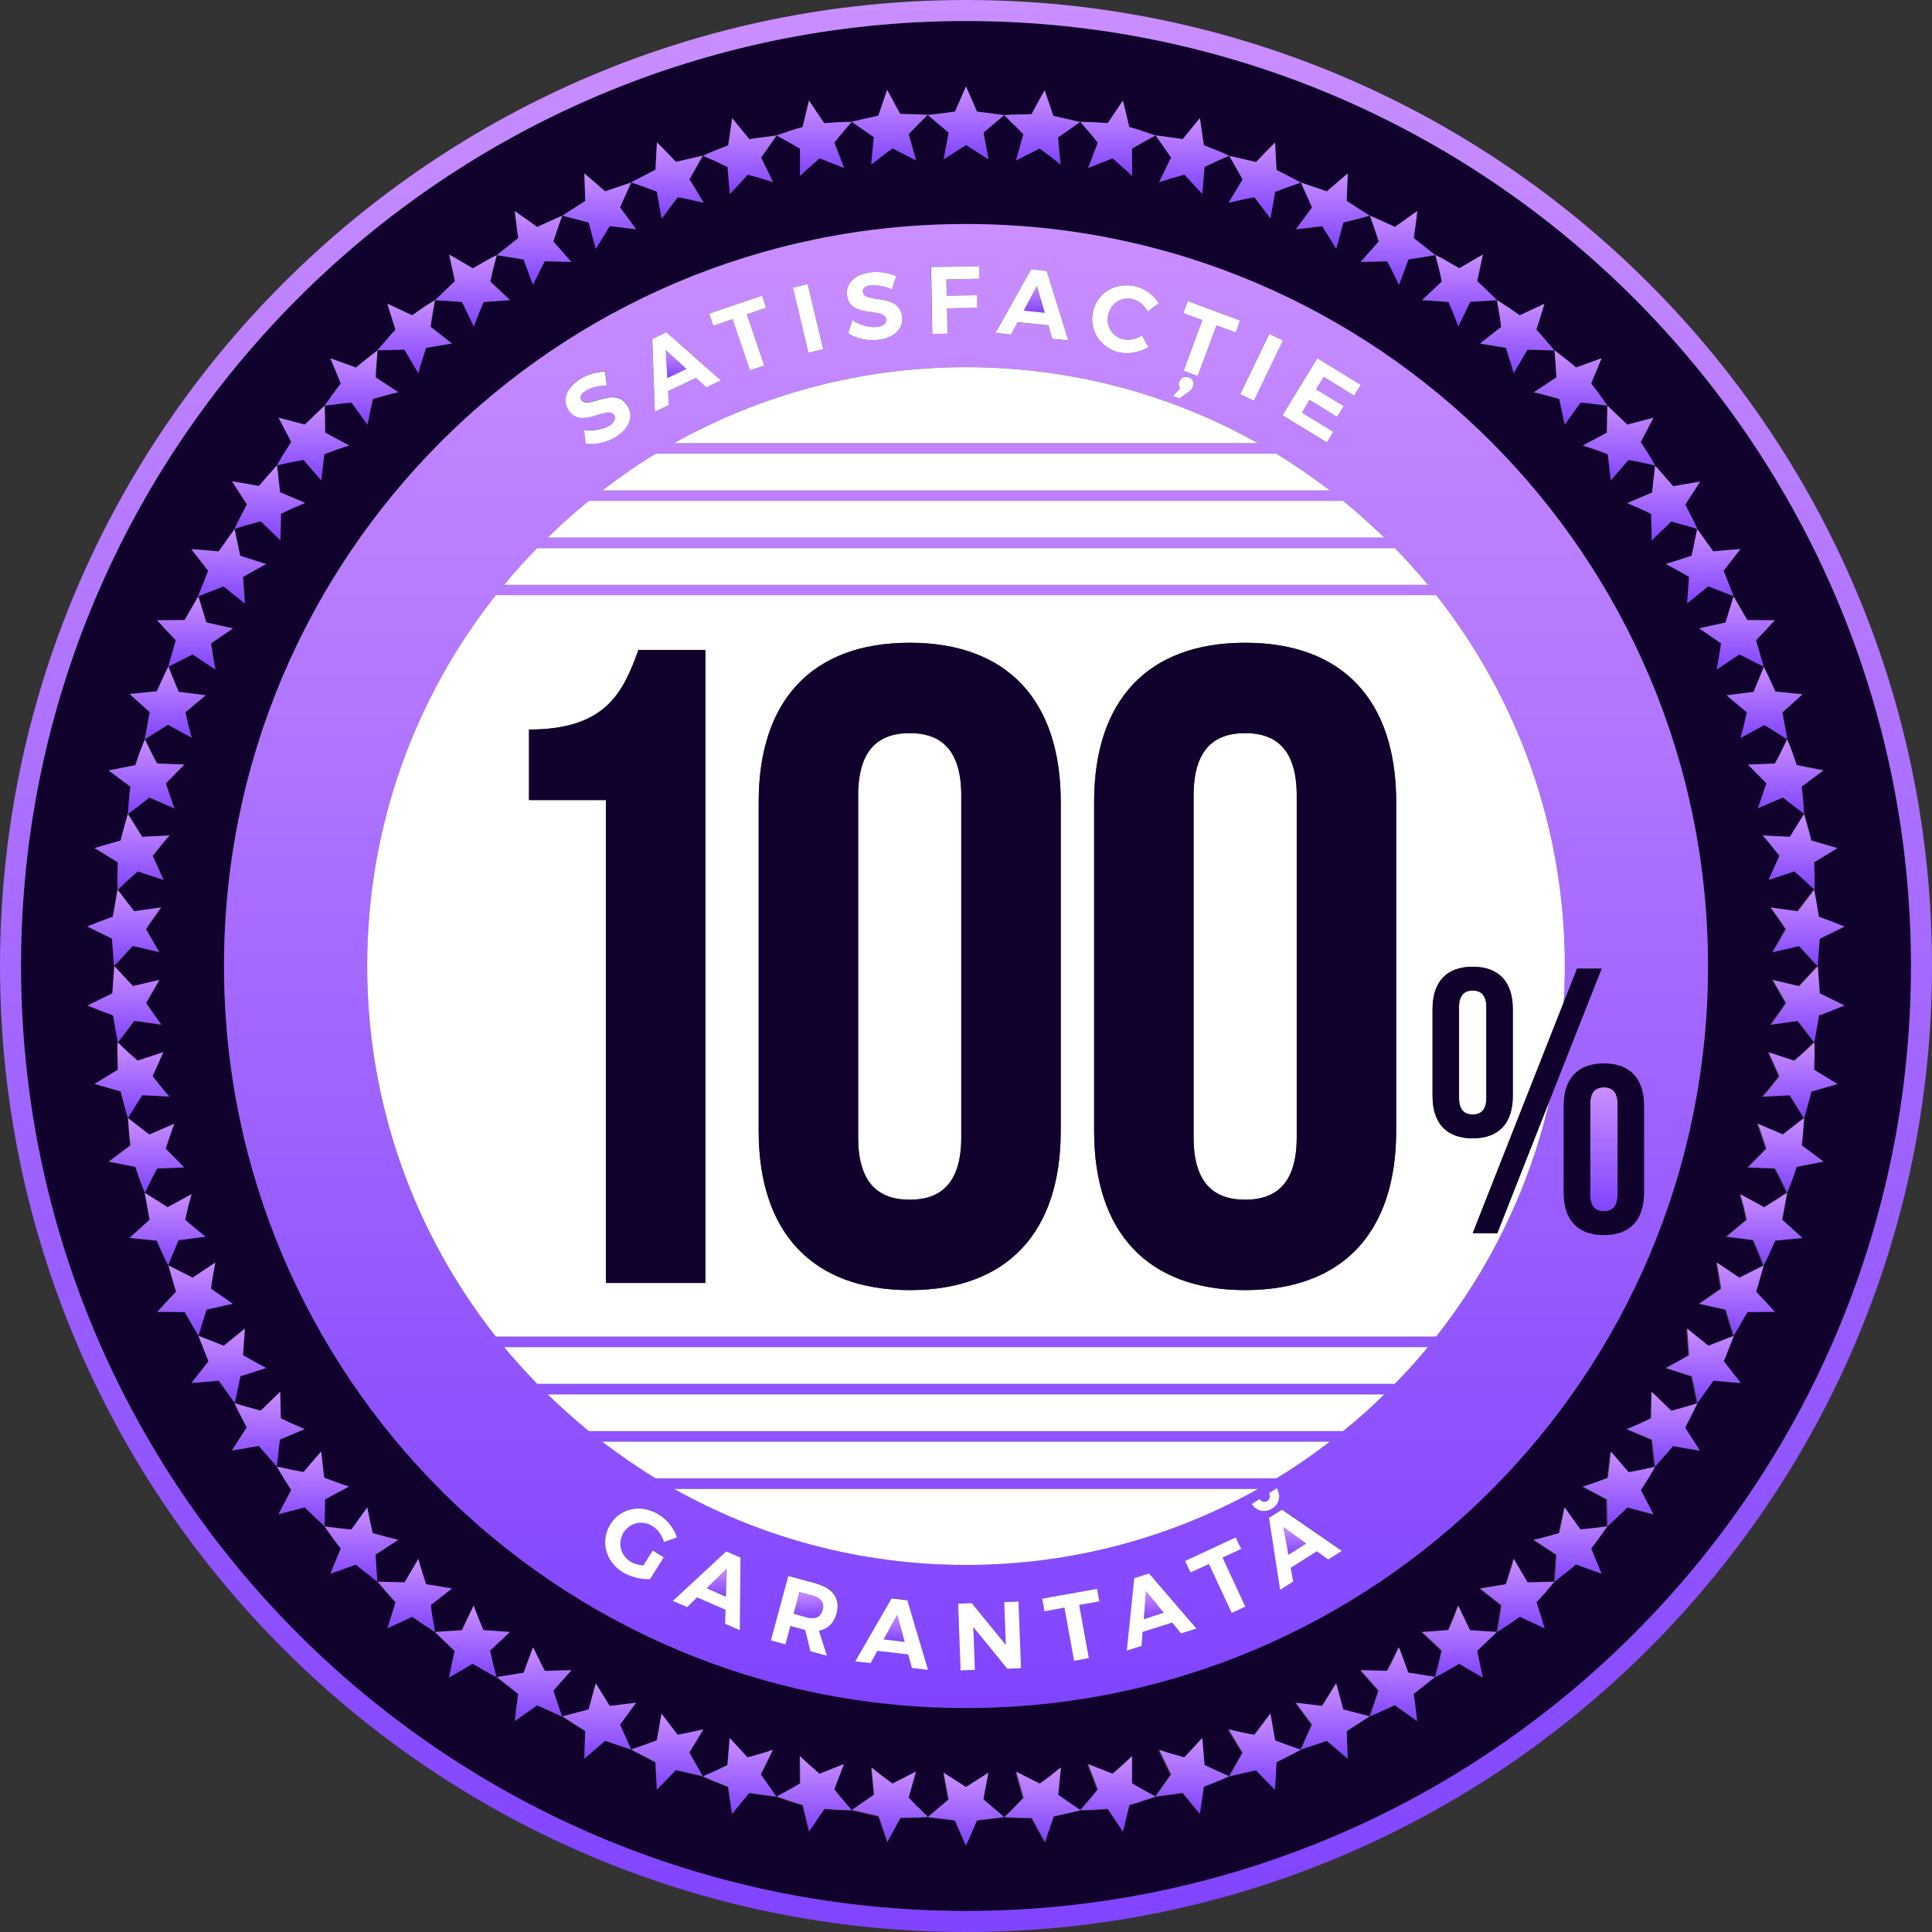 <svg width="240" height="240" viewBox="0 0 240 240" fill="none" xmlns="http://www.w3.org/2000/svg">
<rect x="0" y="0" width="240" height="240" fill="#333333" stroke="none"/>
<g clip-path="url(#clip0_127_46)">
<path d="M120 2.609C55.277 2.609 2.609 55.277 2.609 120C2.609 184.723 55.277 237.391 120 237.391C184.723 237.391 237.391 184.723 237.391 120C237.391 55.277 184.736 2.609 120 2.609ZM214.534 68.35C215.382 68.284 216.23 68.219 216.23 68.219L214.129 70.907L215.382 74.077L217.091 77.025L220.496 77.052C220.496 77.052 219.922 77.678 219.348 78.304C218.761 78.917 218.174 79.543 218.174 79.543L219.113 82.818C219.113 82.818 219.517 83.575 219.857 84.344C220.209 85.127 220.561 85.897 220.561 85.897L223.94 86.236L221.435 88.493L222.048 91.846C222.048 91.846 222.361 92.642 222.675 93.438C222.949 94.247 223.223 95.055 223.223 95.055L226.549 95.708L223.836 97.73C223.836 97.73 223.966 98.565 224.018 99.426C224.084 100.274 224.149 101.122 224.149 101.122C224.149 101.122 224.384 101.944 224.605 102.766C224.723 103.17 224.84 103.588 224.919 103.901C224.984 104.214 225.036 104.423 225.036 104.423L228.285 105.362L225.388 107.136C225.388 107.136 225.414 107.984 225.44 108.832C225.453 109.68 225.427 110.541 225.427 110.541C225.427 110.541 224.814 109.967 224.214 109.38C223.575 108.819 222.936 108.258 222.936 108.258L219.739 109.315L221.083 106.327C221.083 106.327 220.574 105.688 220.065 105.049C219.57 104.41 218.996 103.796 218.996 103.796L222.375 103.966L224.149 101.122L221.5 99.074L218.395 100.417C218.395 100.417 218.709 99.648 218.943 98.878C219.204 98.095 219.465 97.326 219.465 97.326L217.169 94.99L220.535 94.86C220.535 94.86 220.966 94.116 221.318 93.373C221.683 92.616 222.061 91.859 222.061 91.859L219.217 90.059L216.243 91.676C216.243 91.676 216.465 90.881 216.673 90.085C216.856 89.289 217.039 88.493 217.039 88.493L214.521 86.38L217.861 85.949C217.861 85.949 218.187 85.166 218.513 84.384C218.852 83.588 219.126 82.818 219.126 82.818L216.112 81.292L213.307 83.17C213.307 83.17 213.451 82.361 213.594 81.552C213.738 80.731 213.842 79.922 213.842 79.922L211.129 78.056L214.416 77.326L215.408 74.077L212.251 72.838L209.628 74.964L209.863 71.676C209.863 71.676 209.159 71.259 208.428 70.855C207.71 70.463 206.993 70.072 206.993 70.072L210.215 69.041L210.907 65.727L212.89 68.506C212.89 68.506 213.738 68.428 214.586 68.35H214.534ZM212.172 120C212.172 170.907 170.907 212.172 120 212.172C69.093 212.172 27.828 170.907 27.828 120C27.828 69.093 69.093 27.828 120 27.828C170.907 27.828 212.172 69.093 212.172 120ZM79.909 21.879C80.665 21.487 81.422 21.096 81.422 21.096L81.605 17.691C81.605 17.691 82.205 18.291 82.792 18.891C83.379 19.504 83.966 20.117 83.966 20.117L87.293 19.348C87.293 19.348 88.063 18.982 88.859 18.669C89.654 18.356 90.437 18.043 90.437 18.043L90.933 14.677L93.073 17.286C93.073 17.286 93.281 17.247 93.594 17.195C93.907 17.156 94.338 17.104 94.755 17.038C95.603 16.921 96.439 16.817 96.439 16.817C96.439 16.817 97.247 16.543 98.056 16.269C98.461 16.125 98.865 16.008 99.178 15.916C99.491 15.825 99.687 15.773 99.687 15.773L100.483 12.485L102.375 15.29C102.375 15.29 103.223 15.225 104.071 15.173C104.919 15.147 105.78 15.121 105.78 15.121L109.106 14.364L110.202 11.168L111.833 14.155C111.833 14.155 112.681 14.168 113.542 14.194C114.39 14.194 115.238 14.273 115.238 14.273L118.617 13.855L119.987 10.724L121.357 13.855L124.736 14.273C124.736 14.273 125.584 14.207 126.432 14.194C127.28 14.181 128.141 14.155 128.141 14.155L129.772 11.168L130.868 14.364L134.195 15.121C134.195 15.121 135.043 15.147 135.904 15.173C136.752 15.238 137.6 15.29 137.6 15.29L139.491 12.485L140.287 15.773C140.287 15.773 140.496 15.825 140.796 15.916C141.109 15.995 141.513 16.125 141.918 16.269C142.727 16.543 143.536 16.817 143.536 16.817C143.536 16.817 144.384 16.921 145.219 17.038C145.636 17.091 146.067 17.143 146.38 17.195C146.693 17.247 146.902 17.286 146.902 17.286L149.041 14.677L149.537 18.043C149.537 18.043 150.333 18.356 151.116 18.669C151.911 18.982 152.681 19.348 152.681 19.348L156.008 20.117C156.008 20.117 156.595 19.504 157.182 18.891C157.782 18.291 158.369 17.691 158.369 17.691L158.552 21.096C158.552 21.096 159.309 21.487 160.065 21.879C160.444 22.074 160.822 22.27 161.109 22.414C161.383 22.57 161.579 22.674 161.579 22.674L164.801 23.77L167.397 21.552L167.267 24.971L170.137 26.81C170.137 26.81 170.92 27.136 171.69 27.502C172.472 27.854 173.242 28.206 173.242 28.206L176.021 26.236C176.021 26.236 175.93 27.071 175.825 27.906C175.708 28.754 175.59 29.602 175.59 29.602L178.265 31.716C178.265 31.716 179.035 32.081 179.765 32.511C180.509 32.929 181.24 33.359 181.24 33.359L184.175 31.65L183.47 34.951L185.936 37.312C185.936 37.312 186.654 37.769 187.371 38.226C188.063 38.721 188.767 39.204 188.767 39.204L191.846 37.769L190.842 41.005C190.842 41.005 191.429 41.618 191.977 42.27C192.538 42.922 193.086 43.562 193.086 43.562C193.086 43.562 193.764 44.084 194.429 44.618C195.108 45.127 195.747 45.701 195.747 45.701L198.93 44.553L197.639 47.684C197.639 47.684 198.174 48.35 198.669 49.041C199.165 49.733 199.661 50.437 199.661 50.437C199.661 50.437 200.274 51.024 200.9 51.611C201.527 52.198 202.127 52.798 202.127 52.798L205.388 51.937L203.81 54.951C203.81 54.951 204.266 55.669 204.723 56.386C205.166 57.104 205.584 57.86 205.584 57.86L207.828 60.431C207.828 60.431 208.663 60.287 209.498 60.13C210.333 60 211.168 59.856 211.168 59.856L209.328 62.714C209.328 62.714 209.72 63.47 210.098 64.227C210.502 64.984 210.842 65.753 210.842 65.753C210.842 65.753 210.059 65.479 209.224 65.258L207.593 64.801L205.166 67.149L205.088 63.862C205.088 63.862 204.371 63.496 203.601 63.157C202.844 62.831 202.088 62.505 202.088 62.505L205.206 61.187L205.584 57.834C205.584 57.834 204.762 57.652 203.953 57.469C203.118 57.312 202.283 57.156 202.283 57.156L200.091 59.7L199.713 56.451C199.713 56.451 198.943 56.164 198.174 55.877C197.404 55.603 196.608 55.368 196.608 55.368L199.596 53.777L199.661 50.411C199.661 50.411 198.826 50.307 197.991 50.202C197.169 50.098 196.321 50.033 196.321 50.033L194.351 52.772C194.351 52.772 194.195 51.977 194.025 51.181C193.855 50.385 193.673 49.576 193.673 49.576C193.673 49.576 192.877 49.367 192.094 49.145C191.311 48.924 190.502 48.754 190.502 48.754L193.333 46.901C193.333 46.901 193.281 46.066 193.229 45.232C193.164 44.397 193.099 43.549 193.099 43.549L189.746 43.457L188.024 46.38C188.024 46.38 187.828 45.571 187.567 44.801C187.319 44.018 187.071 43.236 187.071 43.236L183.849 42.701L186.497 40.626C186.497 40.626 186.406 39.778 186.262 38.956C186.119 38.134 185.975 37.299 185.975 37.299L182.622 37.521L181.161 40.574C181.161 40.574 180.874 39.804 180.574 39.035C180.261 38.278 179.935 37.534 179.935 37.534L176.66 37.299L179.113 34.99C179.113 34.99 178.917 34.168 178.735 33.333C178.513 32.525 178.304 31.703 178.304 31.703L174.964 32.237L173.79 35.408C173.79 35.408 173.425 34.664 173.073 33.934C172.72 33.177 172.316 32.472 172.316 32.472L169.028 32.55L171.259 30.02C171.259 30.02 170.985 29.224 170.724 28.415C170.45 27.606 170.163 26.81 170.163 26.81L166.876 27.658L165.988 30.92L164.253 28.115L160.979 28.506L162.975 25.779L161.592 22.688C161.592 22.688 160.796 22.935 159.987 23.235C159.191 23.523 158.395 23.823 158.395 23.823L157.808 27.136L155.825 24.514C155.825 24.514 155.029 24.631 154.208 24.827C153.412 25.01 152.603 25.179 152.603 25.179L154.351 22.283L152.694 19.348C152.694 19.348 151.924 19.687 151.155 20.013C150.385 20.378 149.628 20.744 149.628 20.744L149.354 24.096L147.136 21.696C147.136 21.696 146.354 21.918 145.558 22.14C144.775 22.361 143.992 22.635 143.992 22.635L145.48 19.582L143.549 16.83C143.549 16.83 142.805 17.234 142.074 17.639C141.344 18.043 140.626 18.474 140.626 18.474L140.652 21.853C140.652 21.853 140.065 21.279 139.452 20.744C138.839 20.196 138.226 19.661 138.226 19.661L135.186 20.861L136.386 17.717C136.386 17.717 135.864 17.038 135.316 16.412C134.769 15.773 134.221 15.134 134.221 15.134L131.455 17.052L131.781 20.418C131.781 20.418 131.129 19.909 130.489 19.387C129.824 18.904 129.172 18.421 129.172 18.421L126.249 19.909L127.163 16.66C127.163 16.66 126.575 16.047 125.988 15.447C125.388 14.821 124.788 14.26 124.788 14.26L122.205 16.438L122.831 19.765L120.052 17.978L117.273 19.765L117.9 16.438L115.316 14.26C115.316 14.26 114.703 14.821 114.116 15.447C113.529 16.06 112.942 16.66 112.942 16.66L113.855 19.909L110.933 18.421C110.933 18.421 110.268 18.904 109.615 19.387C108.976 19.896 108.324 20.418 108.324 20.418L108.65 17.052L105.884 15.134C105.884 15.134 105.336 15.773 104.788 16.412C104.24 17.038 103.718 17.717 103.718 17.717L104.919 20.861L101.879 19.661C101.879 19.661 101.266 20.209 100.652 20.744C100.039 21.279 99.452 21.853 99.452 21.853V18.474C99.452 18.474 98.748 18.043 98.017 17.639C97.273 17.234 96.543 16.83 96.543 16.83L94.612 19.582L96.099 22.635C96.099 22.635 95.317 22.361 94.534 22.14C93.751 21.918 92.955 21.696 92.955 21.696L90.737 24.096L90.45 20.744C90.45 20.744 89.68 20.378 88.924 20.013C88.154 19.674 87.384 19.348 87.384 19.348L85.727 22.283L87.476 25.179C87.476 25.179 86.667 24.997 85.871 24.827C85.062 24.631 84.253 24.514 84.253 24.514L82.27 27.136L81.683 23.823C81.683 23.823 80.887 23.535 80.091 23.235C79.283 22.935 78.487 22.688 78.487 22.688C78.487 22.688 78.669 22.583 78.956 22.427C79.243 22.283 79.622 22.087 80 21.892L79.909 21.879ZM64.149 27.88C64.058 27.045 63.953 26.21 63.953 26.21L66.732 28.18C66.732 28.18 67.515 27.828 68.284 27.476C69.054 27.123 69.837 26.784 69.837 26.784L72.707 24.945L72.577 21.526L75.173 23.744L78.395 22.648L77.013 25.74L79.009 28.454L75.734 28.063L73.999 30.868L73.112 27.606L69.824 26.758C69.824 26.758 69.524 27.554 69.263 28.363C69.002 29.159 68.728 29.967 68.728 29.967L70.959 32.498L67.671 32.42C67.671 32.42 67.267 33.125 66.915 33.881C66.549 34.625 66.197 35.355 66.197 35.355L65.023 32.185L61.683 31.65L64.358 29.537C64.358 29.537 64.24 28.689 64.123 27.841L64.149 27.88ZM13.921 116.608L10.855 115.108C10.855 115.108 11.637 114.795 12.42 114.481C13.216 114.181 14.025 113.881 14.025 113.881L14.612 110.528C14.612 110.528 14.573 109.68 14.586 108.819C14.612 107.971 14.638 107.123 14.638 107.123L11.742 105.349L14.99 104.41C14.99 104.41 15.043 104.201 15.108 103.888C15.199 103.575 15.303 103.17 15.421 102.753C15.656 101.931 15.877 101.109 15.877 101.109C15.877 101.109 15.943 100.261 16.008 99.413C16.06 98.565 16.191 97.717 16.191 97.717L13.477 95.695L16.804 95.042C16.804 95.042 17.078 94.234 17.352 93.425C17.665 92.629 17.978 91.833 17.978 91.833L18.591 88.48L16.086 86.223L19.465 85.884C19.465 85.884 19.817 85.101 20.17 84.331C20.509 83.549 20.913 82.805 20.913 82.805L21.853 79.53C21.853 79.53 21.266 78.917 20.678 78.291C20.105 77.665 19.53 77.038 19.53 77.038L22.936 77.012L24.645 74.064L25.897 70.894L23.797 68.206C23.797 68.206 24.645 68.271 25.493 68.337C26.341 68.415 27.189 68.493 27.189 68.493L29.172 65.714C29.172 65.714 29.511 64.931 29.915 64.188C30.307 63.431 30.685 62.675 30.685 62.675L28.846 59.817C28.846 59.817 29.68 59.948 30.515 60.091C31.35 60.235 32.185 60.391 32.185 60.391L34.429 57.821C34.429 57.821 34.834 57.078 35.29 56.347C35.747 55.63 36.204 54.912 36.204 54.912L34.625 51.898L37.887 52.759C37.887 52.759 38.487 52.159 39.113 51.572C39.726 50.985 40.352 50.398 40.352 50.398C40.352 50.398 40.848 49.706 41.344 49.002C41.84 48.31 42.374 47.645 42.374 47.645L41.083 44.514L44.266 45.662C44.266 45.662 44.892 45.088 45.584 44.579C46.249 44.057 46.928 43.523 46.928 43.523C46.928 43.523 47.489 42.883 48.037 42.231C48.585 41.579 49.172 40.965 49.172 40.965L48.167 37.73L51.246 39.165C51.246 39.165 51.938 38.669 52.642 38.187C53.359 37.73 54.077 37.273 54.077 37.273L56.543 34.912L55.838 31.611L58.774 33.32C58.774 33.32 59.517 32.89 60.248 32.472C60.979 32.029 61.748 31.676 61.748 31.676C61.748 31.676 61.526 32.485 61.318 33.307C61.122 34.129 60.939 34.964 60.939 34.964L63.392 37.273L60.117 37.508C60.117 37.508 59.791 38.265 59.478 39.008C59.191 39.778 58.891 40.548 58.891 40.548L57.43 37.495L54.077 37.273C54.077 37.273 53.934 38.095 53.79 38.93C53.647 39.739 53.542 40.6 53.542 40.6L56.191 42.675L52.968 43.209C52.968 43.209 52.72 43.992 52.472 44.775C52.212 45.545 52.016 46.353 52.016 46.353L50.294 43.431L46.941 43.523C46.941 43.523 46.876 44.358 46.81 45.206C46.758 46.04 46.706 46.875 46.706 46.875L49.537 48.728C49.537 48.728 48.728 48.898 47.945 49.119C47.15 49.328 46.367 49.55 46.367 49.55C46.367 49.55 46.184 50.359 46.014 51.155C45.845 51.95 45.688 52.746 45.688 52.746L43.718 50.007C43.718 50.007 42.87 50.072 42.048 50.176C41.213 50.281 40.379 50.385 40.379 50.385L40.444 53.751L43.431 55.343C43.431 55.343 42.636 55.59 41.866 55.851C41.096 56.138 40.326 56.425 40.326 56.425L39.948 59.674L37.756 57.13C37.756 57.13 36.921 57.286 36.086 57.443C35.264 57.626 34.455 57.808 34.455 57.808L34.834 61.161L37.952 62.479C37.952 62.479 37.195 62.805 36.438 63.131C35.669 63.457 34.951 63.836 34.951 63.836L34.873 67.123L32.446 64.775L30.816 65.232C29.98 65.453 29.198 65.727 29.198 65.727L29.889 69.041L33.112 70.072C33.112 70.072 32.394 70.463 31.677 70.855C30.946 71.246 30.241 71.676 30.241 71.676L30.476 74.964L27.854 72.838L24.697 74.077L25.688 77.326L28.989 78.056L26.275 79.922C26.275 79.922 26.38 80.731 26.523 81.552C26.667 82.361 26.81 83.17 26.81 83.17L24.005 81.292L20.992 82.818C20.992 82.818 21.266 83.601 21.605 84.397C21.931 85.179 22.257 85.962 22.257 85.962L25.597 86.393L23.079 88.506C23.079 88.506 23.262 89.302 23.444 90.098C23.666 90.894 23.875 91.689 23.875 91.689L20.9 90.072L18.056 91.872C18.056 91.872 18.422 92.629 18.8 93.385C19.152 94.129 19.583 94.873 19.583 94.873L22.949 95.003L20.652 97.338C20.652 97.338 20.913 98.121 21.174 98.891C21.422 99.661 21.722 100.431 21.722 100.431L18.604 99.087L15.956 101.135L17.73 103.979L21.122 103.81C21.122 103.81 20.561 104.423 20.052 105.062C19.544 105.701 19.035 106.341 19.035 106.341L20.378 109.328L17.182 108.271C17.182 108.271 16.543 108.832 15.904 109.393C15.29 109.967 14.69 110.554 14.69 110.554L16.738 113.229L20.091 112.759C20.091 112.759 19.609 113.425 19.139 114.103C18.643 114.781 18.213 115.46 18.213 115.46L19.857 118.317L16.569 117.547L14.26 120.039L16.569 122.531L19.857 121.761L18.213 124.618C18.213 124.618 18.643 125.31 19.139 125.975C19.622 126.641 20.091 127.319 20.091 127.319L16.738 126.849L14.69 129.524L14.103 126.171C14.103 126.171 13.307 125.871 12.498 125.571C11.716 125.258 10.933 124.945 10.933 124.945L13.999 123.444L14.247 120.052L13.999 116.66L13.921 116.608ZM25.466 171.663C24.619 171.729 23.77 171.794 23.77 171.794L25.871 169.106L24.619 165.936L22.909 162.988L19.504 162.962C19.504 162.962 20.078 162.335 20.652 161.709C21.239 161.096 21.827 160.47 21.827 160.47L20.887 157.195C20.887 157.195 20.483 156.438 20.144 155.669C19.791 154.886 19.439 154.116 19.439 154.116L16.06 153.777L18.565 151.52L17.952 148.167C17.952 148.167 17.639 147.371 17.326 146.575C17.052 145.766 16.778 144.958 16.778 144.958L13.451 144.305L16.165 142.283C16.165 142.283 16.034 141.448 15.982 140.587C15.917 139.739 15.851 138.891 15.851 138.891C15.851 138.891 15.617 138.069 15.395 137.247C15.277 136.83 15.16 136.425 15.082 136.112C15.016 135.799 14.964 135.59 14.964 135.59L11.716 134.651L14.612 132.877C14.612 132.877 14.586 132.029 14.56 131.181C14.547 130.333 14.573 129.472 14.573 129.472C14.573 129.472 15.186 130.046 15.786 130.633C16.425 131.194 17.065 131.755 17.065 131.755L20.261 130.698L18.917 133.686C18.917 133.686 19.426 134.325 19.935 134.964C20.431 135.603 21.005 136.217 21.005 136.217L17.626 136.047L15.851 138.891L18.5 140.939L21.605 139.596C21.605 139.596 21.292 140.365 21.057 141.135C20.796 141.918 20.535 142.688 20.535 142.688L22.831 145.023L19.465 145.153C19.465 145.153 19.035 145.897 18.682 146.641C18.317 147.397 17.939 148.154 17.939 148.154L20.783 149.954L23.757 148.337C23.757 148.337 23.536 149.132 23.327 149.928C23.144 150.724 22.962 151.52 22.962 151.52L25.48 153.62L22.14 154.051C22.14 154.051 21.814 154.834 21.487 155.616C21.148 156.412 20.874 157.182 20.874 157.182L23.888 158.708L26.693 156.83C26.693 156.83 26.549 157.639 26.406 158.447C26.262 159.269 26.158 160.078 26.158 160.078L28.872 161.944L25.584 162.674L24.592 165.923L27.75 167.162L30.372 165.036L30.137 168.324C30.137 168.324 30.842 168.741 31.572 169.145C32.29 169.537 33.007 169.928 33.007 169.928L29.785 170.959L29.093 174.273L27.11 171.494C27.11 171.494 26.262 171.572 25.414 171.65L25.466 171.663ZM225.401 131.194C225.375 132.042 225.349 132.89 225.349 132.89L228.245 134.664L224.997 135.603C224.997 135.603 224.945 135.812 224.879 136.125C224.788 136.438 224.684 136.843 224.566 137.26C224.331 138.082 224.11 138.904 224.11 138.904C224.11 138.904 224.044 139.752 223.979 140.6C223.927 141.448 223.797 142.296 223.797 142.296L226.51 144.318L223.183 144.971C223.183 144.971 222.909 145.78 222.635 146.588C222.322 147.384 222.009 148.18 222.009 148.18L221.396 151.533L223.901 153.79L220.522 154.129C220.522 154.129 220.17 154.912 219.817 155.682C219.478 156.464 219.074 157.208 219.074 157.208L218.134 160.483C218.134 160.483 218.722 161.096 219.309 161.722C219.883 162.348 220.457 162.975 220.457 162.975L217.052 163.001L215.343 165.949L214.09 169.119L216.191 171.807C216.191 171.807 215.343 171.742 214.495 171.676C213.647 171.598 212.799 171.52 212.799 171.52L210.816 174.299C210.816 174.299 210.476 175.082 210.072 175.825C209.68 176.582 209.302 177.339 209.302 177.339L211.142 180.196C211.142 180.196 210.307 180.065 209.472 179.922C208.637 179.778 207.802 179.622 207.802 179.622L205.558 182.192C205.558 182.192 205.153 182.935 204.697 183.666C204.24 184.384 203.784 185.101 203.784 185.101L205.362 188.115L202.101 187.254C202.101 187.254 201.5 187.854 200.874 188.441C200.261 189.028 199.635 189.615 199.635 189.615C199.635 189.615 199.139 190.307 198.643 191.011C198.148 191.703 197.613 192.368 197.613 192.368L198.904 195.499L195.721 194.351C195.721 194.351 195.095 194.925 194.403 195.434C193.738 195.956 193.059 196.491 193.059 196.491C193.059 196.491 192.498 197.13 191.951 197.782C191.403 198.434 190.816 199.048 190.816 199.048L191.82 202.283L188.741 200.848C188.741 200.848 188.05 201.344 187.345 201.826C186.628 202.283 185.91 202.74 185.91 202.74L183.444 205.101L184.149 208.402L181.213 206.693C181.213 206.693 180.47 207.123 179.739 207.541C179.009 207.984 178.239 208.35 178.239 208.337L175.564 210.45C175.564 210.45 175.682 211.298 175.799 212.146C175.891 212.981 175.995 213.816 175.995 213.816L173.216 211.846C173.216 211.846 172.433 212.198 171.664 212.551C170.894 212.903 170.111 213.242 170.111 213.242L167.241 215.082L167.371 218.5L164.775 216.282L161.553 217.378C161.553 217.378 161.37 217.482 161.083 217.639C160.796 217.782 160.418 217.978 160.039 218.174C159.283 218.565 158.526 218.956 158.526 218.956L158.343 222.361C158.343 222.361 157.743 221.761 157.156 221.161C156.569 220.548 155.982 219.935 155.982 219.935L152.655 220.704C152.655 220.704 151.885 221.07 151.089 221.383C150.294 221.696 149.511 222.009 149.511 222.009L149.015 225.375L146.876 222.766C146.876 222.766 146.667 222.805 146.354 222.857C146.041 222.896 145.61 222.948 145.193 223.014C144.345 223.118 143.51 223.235 143.51 223.235C143.51 223.235 142.701 223.509 141.892 223.783C141.487 223.927 141.083 224.044 140.77 224.136C140.457 224.227 140.261 224.279 140.261 224.279L139.465 227.567L137.573 224.762C137.573 224.762 136.725 224.827 135.877 224.879C135.029 224.905 134.168 224.932 134.168 224.932L130.842 225.688L129.746 228.885L128.115 225.897C128.115 225.897 127.267 225.884 126.406 225.858C125.558 225.858 124.71 225.78 124.71 225.78L121.331 226.197L119.961 229.328L118.591 226.197L115.212 225.78C115.212 225.78 114.364 225.845 113.516 225.858C112.668 225.871 111.807 225.897 111.807 225.897L110.176 228.885L109.08 225.688L105.754 224.932C105.754 224.932 104.906 224.905 104.044 224.879C103.196 224.814 102.348 224.762 102.348 224.762L100.457 227.567L99.661 224.279C99.661 224.279 99.452 224.227 99.152 224.136C98.839 224.057 98.435 223.927 98.03 223.783C97.221 223.509 96.412 223.235 96.412 223.235C96.412 223.235 95.564 223.131 94.729 223.014C94.312 222.962 93.881 222.909 93.568 222.857C93.255 222.805 93.046 222.766 93.046 222.766L90.907 225.375L90.411 222.009C90.411 222.009 89.615 221.696 88.832 221.383C88.037 221.07 87.267 220.704 87.267 220.704L83.94 219.935C83.94 219.935 83.353 220.548 82.766 221.161C82.166 221.761 81.579 222.361 81.579 222.361L81.396 218.956C81.396 218.956 80.639 218.565 79.883 218.174C79.504 217.978 79.126 217.782 78.839 217.639C78.565 217.482 78.369 217.378 78.369 217.378L75.147 216.282L72.551 218.5L72.681 215.082L69.811 213.242C69.811 213.242 69.028 212.916 68.258 212.551C67.476 212.198 66.706 211.846 66.706 211.846L63.927 213.816C63.927 213.816 64.018 212.981 64.123 212.146C64.24 211.298 64.358 210.45 64.358 210.45L61.683 208.337C61.683 208.337 60.913 207.971 60.183 207.541C59.439 207.123 58.709 206.693 58.709 206.693L55.773 208.402L56.478 205.101L54.012 202.74C54.012 202.74 53.294 202.283 52.577 201.826C51.885 201.331 51.181 200.848 51.181 200.848L48.102 202.283L49.106 199.048C49.106 199.048 48.519 198.434 47.971 197.782C47.41 197.13 46.862 196.491 46.862 196.491C46.862 196.491 46.197 195.969 45.519 195.434C44.84 194.925 44.201 194.351 44.201 194.351L41.018 195.499L42.309 192.368C42.309 192.368 41.774 191.703 41.279 191.011C40.783 190.32 40.287 189.615 40.287 189.615C40.287 189.615 39.674 189.028 39.048 188.441C38.422 187.854 37.821 187.254 37.821 187.254L34.56 188.115L36.138 185.101C36.138 185.101 35.682 184.384 35.225 183.666C34.782 182.948 34.364 182.192 34.364 182.192L32.12 179.622C32.12 179.622 31.285 179.765 30.45 179.922C29.615 180.052 28.78 180.196 28.78 180.196L30.62 177.339C30.62 177.339 30.228 176.582 29.85 175.825C29.446 175.068 29.106 174.299 29.106 174.299C29.106 174.299 29.889 174.573 30.724 174.795C31.533 175.029 32.355 175.251 32.355 175.251L34.782 172.903L34.86 176.19C34.86 176.19 35.577 176.556 36.347 176.895C37.104 177.221 37.861 177.547 37.861 177.547L34.742 178.865L34.364 182.218C34.364 182.218 35.186 182.401 35.995 182.583C36.83 182.74 37.665 182.896 37.665 182.896L39.857 180.352L40.235 183.601C40.235 183.601 41.005 183.888 41.774 184.175C42.544 184.449 43.34 184.697 43.34 184.697L40.352 186.288L40.287 189.654C40.287 189.654 41.122 189.759 41.957 189.863C42.779 189.967 43.627 190.033 43.627 190.033L45.597 187.293C45.597 187.293 45.754 188.089 45.923 188.885C46.093 189.68 46.275 190.489 46.275 190.489C46.275 190.489 47.071 190.698 47.854 190.92C48.637 191.142 49.446 191.311 49.446 191.311L46.615 193.164C46.615 193.164 46.667 193.999 46.719 194.834C46.784 195.669 46.849 196.517 46.849 196.517L50.202 196.608L51.924 193.686C51.924 193.686 52.12 194.494 52.381 195.264C52.629 196.047 52.877 196.83 52.877 196.83L56.099 197.365L53.451 199.439C53.451 199.439 53.542 200.287 53.686 201.109C53.829 201.931 53.973 202.766 53.973 202.766L57.339 202.544L58.8 199.491C58.8 199.491 59.087 200.261 59.387 201.031C59.7 201.787 60.026 202.531 60.026 202.531L63.301 202.766L60.848 205.075C60.848 205.075 61.044 205.897 61.227 206.732C61.448 207.541 61.657 208.363 61.657 208.363L64.997 207.828L66.171 204.658C66.171 204.658 66.536 205.401 66.889 206.132C67.241 206.888 67.645 207.593 67.645 207.593L70.933 207.515L68.702 210.046C68.702 210.046 68.976 210.841 69.237 211.65C69.511 212.459 69.798 213.255 69.798 213.255L73.086 212.407L73.973 209.145L75.708 211.95L78.983 211.559L76.986 214.286L78.369 217.378C78.369 217.378 79.165 217.13 79.974 216.83C80.77 216.543 81.566 216.243 81.566 216.243L82.153 212.929L84.136 215.551C84.136 215.551 84.932 215.434 85.754 215.238C86.549 215.055 87.358 214.886 87.358 214.886L85.61 217.782L87.267 220.718C87.267 220.718 88.037 220.378 88.806 220.052C89.576 219.687 90.333 219.322 90.333 219.322L90.607 215.969L92.825 218.369C92.825 218.369 93.607 218.147 94.403 217.926C95.186 217.704 95.969 217.43 95.969 217.43L94.481 220.483L96.412 223.235C96.412 223.235 97.156 222.831 97.887 222.427C98.617 222.022 99.335 221.592 99.335 221.592L99.309 218.213C99.309 218.213 99.896 218.787 100.509 219.322C101.122 219.87 101.735 220.404 101.735 220.404L104.775 219.204L103.575 222.348C103.575 222.348 104.097 223.027 104.645 223.653C105.193 224.292 105.74 224.932 105.74 224.932L108.506 223.014L108.18 219.648C108.18 219.648 108.832 220.157 109.472 220.678C110.137 221.161 110.789 221.644 110.789 221.644L113.712 220.157L112.799 223.405C112.799 223.405 113.386 224.018 113.973 224.618C114.573 225.245 115.173 225.806 115.173 225.806L117.756 223.627L117.13 220.3L119.909 222.087L122.688 220.3L122.061 223.627L124.645 225.806C124.645 225.806 125.258 225.245 125.845 224.618C126.432 224.005 127.019 223.405 127.019 223.405L126.106 220.157L129.028 221.644C129.028 221.644 129.694 221.161 130.346 220.678C130.998 220.17 131.637 219.648 131.637 219.648L131.311 223.014L134.077 224.932C134.077 224.932 134.625 224.292 135.173 223.653C135.721 223.027 136.243 222.348 136.243 222.348L135.043 219.204L138.082 220.404C138.082 220.404 138.695 219.856 139.309 219.322C139.922 218.787 140.509 218.213 140.509 218.213V221.592C140.509 221.592 141.213 222.022 141.944 222.427C142.688 222.831 143.418 223.235 143.418 223.235L145.349 220.483L143.862 217.43C143.862 217.43 144.645 217.704 145.427 217.926C146.21 218.147 147.006 218.369 147.006 218.369L149.224 215.969L149.511 219.322C149.511 219.322 150.281 219.687 151.037 220.052C151.807 220.391 152.577 220.718 152.577 220.718L154.234 217.782L152.485 214.886C152.485 214.886 153.294 215.068 154.09 215.238C154.899 215.434 155.708 215.551 155.708 215.551L157.691 212.929L158.278 216.243C158.278 216.243 159.074 216.53 159.87 216.83C160.679 217.13 161.474 217.378 161.474 217.378L162.857 214.286L160.861 211.572L164.136 211.963L165.871 209.159L166.758 212.42L170.046 213.268C170.046 213.268 170.346 212.472 170.607 211.663C170.868 210.868 171.142 210.059 171.142 210.059L168.911 207.528L172.198 207.606C172.198 207.606 172.603 206.901 172.955 206.145C173.32 205.401 173.673 204.671 173.673 204.671L174.847 207.841L178.187 208.376C178.187 208.376 178.408 207.567 178.617 206.745C178.813 205.923 178.996 205.088 178.996 205.088L176.543 202.779L179.817 202.544C179.817 202.544 180.131 201.787 180.457 201.044C180.744 200.274 181.044 199.504 181.044 199.504L182.505 202.557L185.858 202.779C185.858 202.779 186.001 201.957 186.145 201.122C186.288 200.313 186.393 199.452 186.393 199.452L183.744 197.378L186.967 196.843C186.967 196.843 187.215 196.06 187.463 195.277C187.724 194.507 187.919 193.699 187.919 193.699L189.641 196.621L192.994 196.53C192.994 196.53 193.059 195.695 193.125 194.847C193.177 194.012 193.229 193.177 193.229 193.177L190.398 191.324C190.398 191.324 191.207 191.155 191.99 190.933C192.786 190.724 193.568 190.502 193.568 190.502C193.568 190.502 193.751 189.693 193.921 188.898C194.09 188.102 194.247 187.306 194.247 187.306L196.217 190.046C196.217 190.046 197.065 189.98 197.887 189.876C198.722 189.772 199.557 189.667 199.557 189.667L199.491 186.301L196.504 184.71C196.504 184.71 197.3 184.475 198.069 184.188C198.839 183.901 199.609 183.614 199.609 183.614L199.987 180.365L202.179 182.909C202.179 182.909 203.014 182.753 203.849 182.596C204.671 182.414 205.48 182.231 205.48 182.231L205.101 178.878L201.983 177.56C201.983 177.56 202.74 177.234 203.497 176.908C204.266 176.582 204.984 176.204 204.984 176.204L205.062 172.916L207.489 175.264C207.489 175.264 208.298 175.029 209.119 174.808C209.954 174.586 210.737 174.312 210.737 174.312L210.046 170.998L206.823 169.967C206.823 169.967 207.541 169.576 208.258 169.185C208.989 168.793 209.694 168.363 209.694 168.363L209.459 165.075L212.081 167.189L215.238 165.949L214.247 162.701L210.959 161.97L213.673 160.104C213.673 160.104 213.568 159.295 213.425 158.474C213.281 157.665 213.138 156.856 213.138 156.856L215.943 158.734L218.956 157.208C218.956 157.208 218.682 156.425 218.343 155.629C218.017 154.847 217.691 154.064 217.691 154.064L214.351 153.633L216.869 151.533C216.869 151.533 216.686 150.737 216.504 149.941C216.282 149.145 216.073 148.35 216.073 148.35L219.048 149.967L221.892 148.167C221.892 148.167 221.527 147.41 221.148 146.654C220.796 145.91 220.365 145.166 220.365 145.166L216.999 145.036L219.296 142.701C219.296 142.701 219.035 141.918 218.774 141.148C218.526 140.378 218.226 139.609 218.226 139.609L221.344 140.952L223.992 138.904L222.218 136.06L218.826 136.23C218.826 136.23 219.387 135.616 219.896 134.977C220.405 134.338 220.913 133.699 220.913 133.699L219.57 130.711L222.766 131.768C222.766 131.768 223.405 131.207 224.044 130.646C224.658 130.072 225.258 129.485 225.258 129.485L223.21 126.81L219.857 127.28C219.857 127.28 220.339 126.614 220.809 125.936C221.305 125.258 221.735 124.579 221.735 124.579L220.091 121.722L223.379 122.492L225.688 120L223.379 117.508L220.091 118.278L221.735 115.421C221.735 115.421 221.305 114.729 220.809 114.064C220.326 113.399 219.857 112.72 219.857 112.72L223.21 113.19L225.258 110.515L225.845 113.868C225.845 113.868 226.641 114.168 227.45 114.468C228.232 114.781 229.015 115.095 229.015 115.095L225.949 116.595L225.701 119.987L225.949 123.379L229.015 124.879C229.015 124.879 228.232 125.192 227.45 125.506C226.654 125.806 225.845 126.106 225.845 126.106L225.258 129.459C225.258 129.459 225.297 130.307 225.284 131.168L225.401 131.194Z" fill="#11022D"/>
<path d="M227.567 125.532C228.35 125.219 229.132 124.905 229.132 124.905L226.066 123.405L225.819 120.013L223.509 122.505L220.222 121.735L221.865 124.592C221.865 124.592 221.435 125.284 220.939 125.949C220.456 126.615 219.987 127.293 219.987 127.293L223.34 126.823L225.388 129.498L225.975 126.145C225.975 126.145 226.771 125.845 227.58 125.545L227.567 125.532Z" fill="url(#paint0_linear_127_46)"/>
<path d="M222.896 131.768L219.7 130.711L221.043 133.699C221.043 133.699 220.535 134.338 220.026 134.977C219.53 135.616 218.956 136.23 218.956 136.23L222.348 136.06L224.122 138.904C224.122 138.904 224.357 138.082 224.579 137.26C224.696 136.843 224.814 136.438 224.892 136.125C224.957 135.812 225.01 135.603 225.01 135.603L228.258 134.664L225.362 132.89C225.362 132.89 225.388 132.042 225.414 131.194C225.427 130.346 225.388 129.485 225.388 129.485C225.388 129.485 224.775 130.059 224.175 130.646C223.535 131.207 222.896 131.768 222.896 131.768Z" fill="url(#paint1_linear_127_46)"/>
<path d="M218.356 139.595C218.356 139.595 218.669 140.365 218.904 141.135C219.165 141.918 219.426 142.687 219.426 142.687L217.13 145.023L220.496 145.153C220.496 145.153 220.926 145.897 221.279 146.64C221.644 147.397 222.022 148.154 222.022 148.154C222.022 148.154 222.335 147.358 222.648 146.562C222.922 145.753 223.196 144.944 223.196 144.944L226.523 144.292L223.81 142.27C223.81 142.27 223.94 141.422 223.992 140.574C224.057 139.726 224.123 138.878 224.123 138.878L221.474 140.926L218.356 139.582V139.595Z" fill="url(#paint2_linear_127_46)"/>
<path d="M216.19 148.337C216.19 148.337 216.412 149.132 216.621 149.928C216.804 150.724 216.986 151.52 216.986 151.52L214.468 153.62L217.808 154.051C217.808 154.051 218.134 154.834 218.46 155.616C218.8 156.412 219.074 157.195 219.074 157.195C219.074 157.195 219.478 156.438 219.817 155.669C220.17 154.886 220.522 154.116 220.522 154.116L223.901 153.777L221.396 151.52L222.009 148.167L219.165 149.967L216.19 148.35V148.337Z" fill="url(#paint3_linear_127_46)"/>
<path d="M213.268 156.843C213.268 156.843 213.412 157.652 213.555 158.461C213.699 159.282 213.803 160.091 213.803 160.091L211.089 161.957L214.377 162.688L215.369 165.936L217.078 162.988L220.483 162.961C220.483 162.961 219.909 162.335 219.335 161.709C218.748 161.096 218.16 160.47 218.16 160.47L219.1 157.195L216.086 158.721L213.281 156.843H213.268Z" fill="url(#paint4_linear_127_46)"/>
<path d="M209.589 165.049L209.824 168.336C209.824 168.336 209.119 168.754 208.389 169.158C207.671 169.55 206.954 169.941 206.954 169.941L210.176 170.972L210.868 174.286L212.851 171.507C212.851 171.507 213.699 171.585 214.547 171.663C215.395 171.729 216.243 171.794 216.243 171.794L214.142 169.106L215.395 165.936L212.237 167.175L209.615 165.062L209.589 165.049Z" fill="url(#paint5_linear_127_46)"/>
<path d="M207.606 175.238L205.18 172.89L205.101 176.177C205.101 176.177 204.384 176.543 203.614 176.882C202.857 177.208 202.101 177.534 202.101 177.534L205.219 178.852L205.597 182.205L207.841 179.635C207.841 179.635 208.676 179.778 209.511 179.935C210.346 180.065 211.181 180.209 211.181 180.209L209.341 177.351C209.341 177.351 209.733 176.595 210.111 175.838C210.515 175.081 210.855 174.312 210.855 174.312C210.855 174.312 210.072 174.586 209.237 174.807C208.428 175.042 207.606 175.264 207.606 175.264V175.238Z" fill="url(#paint6_linear_127_46)"/>
<path d="M202.309 182.87L200.118 180.326L199.739 183.575C199.739 183.575 198.97 183.862 198.2 184.149C197.43 184.423 196.634 184.671 196.634 184.671L199.622 186.262L199.687 189.628C199.687 189.628 200.3 189.041 200.927 188.454C201.553 187.867 202.153 187.267 202.153 187.267L205.414 188.128L203.836 185.114C203.836 185.114 204.292 184.397 204.749 183.679C205.193 182.962 205.61 182.205 205.61 182.205C205.61 182.205 204.788 182.387 203.979 182.57C203.144 182.727 202.309 182.883 202.309 182.883V182.87Z" fill="url(#paint7_linear_127_46)"/>
<path d="M196.334 189.993L194.364 187.254C194.364 187.254 194.207 188.049 194.038 188.845C193.868 189.641 193.685 190.45 193.685 190.45C193.685 190.45 192.89 190.659 192.107 190.881C191.324 191.102 190.515 191.272 190.515 191.272L193.346 193.125C193.346 193.125 193.294 193.959 193.242 194.794C193.177 195.629 193.111 196.477 193.111 196.477C193.111 196.477 193.79 195.956 194.455 195.421C195.134 194.912 195.773 194.338 195.773 194.338L198.956 195.486L197.665 192.355C197.665 192.355 198.199 191.689 198.695 190.998C199.191 190.306 199.687 189.602 199.687 189.602C199.687 189.602 198.852 189.706 198.017 189.811C197.195 189.915 196.347 189.98 196.347 189.98L196.334 189.993Z" fill="url(#paint8_linear_127_46)"/>
<path d="M188.037 193.646C188.037 193.646 187.841 194.455 187.58 195.225C187.332 196.008 187.084 196.791 187.084 196.791L183.862 197.326L186.51 199.4C186.51 199.4 186.419 200.248 186.262 201.07C186.119 201.905 185.975 202.727 185.975 202.727C185.975 202.727 186.693 202.27 187.41 201.813C188.102 201.318 188.806 200.835 188.806 200.835L191.885 202.27L190.881 199.035C190.881 199.035 191.468 198.421 192.016 197.769C192.577 197.117 193.125 196.478 193.125 196.478L189.772 196.569L188.05 193.646H188.037Z" fill="url(#paint9_linear_127_46)"/>
<path d="M181.148 199.452C181.148 199.452 180.861 200.222 180.561 200.992C180.248 201.748 179.922 202.492 179.922 202.492L176.647 202.727L179.1 205.036C179.1 205.036 178.904 205.858 178.721 206.693C178.5 207.502 178.291 208.324 178.291 208.324C178.291 208.324 179.061 207.958 179.791 207.528C180.535 207.11 181.265 206.68 181.265 206.68L184.201 208.389L183.496 205.088L185.962 202.727L182.609 202.505L181.148 199.452Z" fill="url(#paint10_linear_127_46)"/>
<path d="M173.79 204.619C173.79 204.619 173.424 205.362 173.072 206.093C172.72 206.849 172.316 207.554 172.316 207.554L169.028 207.476L171.259 210.007C171.259 210.007 170.998 210.802 170.724 211.611C170.45 212.42 170.163 213.216 170.163 213.216C170.163 213.216 170.946 212.89 171.715 212.525C172.498 212.172 173.268 211.82 173.268 211.82L176.047 213.79C176.047 213.79 175.955 212.955 175.851 212.12C175.734 211.272 175.616 210.424 175.616 210.424L178.291 208.311L174.951 207.776L173.777 204.605L173.79 204.619Z" fill="url(#paint11_linear_127_46)"/>
<path d="M165.988 209.106L164.253 211.911L160.979 211.52L162.988 214.234L161.605 217.326L164.827 216.243L167.423 218.461L167.293 215.043L170.15 213.203L166.875 212.355L165.988 209.106Z" fill="url(#paint12_linear_127_46)"/>
<path d="M158.408 216.19L157.821 212.877L155.838 215.499C155.838 215.499 155.042 215.382 154.22 215.186C153.425 215.003 152.616 214.834 152.616 214.834L154.364 217.73L152.707 220.665L156.034 219.896C156.034 219.896 156.621 220.509 157.208 221.122C157.808 221.722 158.395 222.322 158.395 222.322L158.578 218.917C158.578 218.917 159.335 218.526 160.091 218.134C160.47 217.939 160.848 217.743 161.135 217.599C161.409 217.443 161.605 217.339 161.605 217.339C161.605 217.339 160.809 217.091 160 216.791C159.204 216.504 158.408 216.204 158.408 216.204V216.19Z" fill="url(#paint13_linear_127_46)"/>
<path d="M149.641 219.256L149.354 215.904L147.137 218.304C147.137 218.304 146.354 218.082 145.558 217.861C144.775 217.639 143.992 217.365 143.992 217.365L145.48 220.418L143.549 223.17C143.549 223.17 144.397 223.066 145.232 222.949C145.649 222.896 146.08 222.844 146.393 222.792C146.706 222.74 146.915 222.701 146.915 222.701L149.054 225.31L149.55 221.944C149.55 221.944 150.346 221.631 151.129 221.318C151.925 221.005 152.694 220.639 152.694 220.639C152.694 220.639 151.925 220.3 151.155 219.974C150.385 219.609 149.628 219.243 149.628 219.243L149.641 219.256Z" fill="url(#paint14_linear_127_46)"/>
<path d="M140.626 221.526V218.147C140.626 218.147 140.052 218.721 139.439 219.256C138.826 219.804 138.213 220.339 138.213 220.339L135.173 219.139L136.373 222.283C136.373 222.283 135.851 222.962 135.303 223.588C134.755 224.227 134.208 224.866 134.208 224.866C134.208 224.866 135.056 224.84 135.917 224.814C136.765 224.749 137.613 224.697 137.613 224.697L139.504 227.502L140.3 224.214C140.3 224.214 140.509 224.162 140.809 224.07C141.122 223.992 141.526 223.862 141.931 223.718C142.74 223.444 143.549 223.17 143.549 223.17C143.549 223.17 142.818 222.766 142.074 222.361C141.344 221.957 140.626 221.526 140.626 221.526Z" fill="url(#paint15_linear_127_46)"/>
<path d="M131.768 219.57C131.768 219.57 131.115 220.078 130.476 220.6C129.811 221.083 129.158 221.566 129.158 221.566L126.236 220.078L127.149 223.327C127.149 223.327 126.562 223.94 125.975 224.54C125.375 225.166 124.775 225.727 124.775 225.727C124.775 225.727 125.623 225.793 126.471 225.806C127.319 225.819 128.18 225.845 128.18 225.845L129.811 228.832L130.907 225.636L134.233 224.879L131.468 222.962L131.794 219.596L131.768 219.57Z" fill="url(#paint16_linear_127_46)"/>
<path d="M122.779 220.209L120 221.983L117.221 220.209L117.847 223.523L115.251 225.714L118.63 226.132L120 229.263L121.37 226.132L124.749 225.714L122.166 223.523L122.779 220.209Z" fill="url(#paint17_linear_127_46)"/>
<path d="M114.051 224.527C113.464 223.914 112.877 223.314 112.877 223.314L113.79 220.065L110.868 221.553C110.868 221.553 110.202 221.07 109.55 220.587C108.911 220.078 108.259 219.556 108.259 219.556L108.585 222.922L105.819 224.84L109.146 225.597L110.242 228.793L111.872 225.806C111.872 225.806 112.72 225.793 113.581 225.766C114.429 225.766 115.277 225.688 115.277 225.688C115.277 225.688 114.664 225.127 114.077 224.501L114.051 224.527Z" fill="url(#paint18_linear_127_46)"/>
<path d="M103.64 222.283L104.84 219.139L101.8 220.339C101.8 220.339 101.187 219.791 100.574 219.256C99.961 218.721 99.374 218.147 99.374 218.147L99.4 221.526C99.4 221.526 98.682 221.957 97.952 222.361C97.221 222.766 96.478 223.17 96.478 223.17C96.478 223.17 97.286 223.444 98.095 223.718C98.5 223.862 98.904 223.979 99.217 224.07C99.53 224.162 99.726 224.214 99.726 224.214L100.522 227.502L102.414 224.697C102.414 224.697 103.262 224.762 104.11 224.814C104.958 224.84 105.819 224.866 105.819 224.866C105.819 224.866 105.271 224.227 104.723 223.588C104.175 222.962 103.653 222.283 103.653 222.283H103.64Z" fill="url(#paint19_linear_127_46)"/>
<path d="M96.008 217.365C96.008 217.365 95.225 217.639 94.442 217.861C93.66 218.082 92.864 218.304 92.864 218.304L90.646 215.904L90.372 219.256C90.372 219.256 89.602 219.622 88.846 219.987C88.076 220.326 87.306 220.652 87.306 220.652C87.306 220.652 88.076 221.018 88.872 221.331C89.668 221.644 90.45 221.957 90.45 221.957L90.946 225.323L93.086 222.714C93.086 222.714 93.294 222.753 93.608 222.805C93.921 222.844 94.351 222.896 94.769 222.962C95.617 223.066 96.452 223.183 96.452 223.183L94.521 220.431L96.008 217.378V217.365Z" fill="url(#paint20_linear_127_46)"/>
<path d="M87.384 214.821C87.384 214.821 86.576 215.003 85.78 215.173C84.971 215.369 84.162 215.486 84.162 215.486L82.179 212.864L81.592 216.178C81.592 216.178 80.796 216.465 80 216.765C79.191 217.065 78.395 217.313 78.395 217.313C78.395 217.313 78.578 217.417 78.865 217.573C79.152 217.717 79.531 217.913 79.909 218.108C80.666 218.5 81.422 218.891 81.422 218.891L81.605 222.296C81.605 222.296 82.205 221.696 82.792 221.096C83.379 220.483 83.966 219.87 83.966 219.87L87.293 220.639L85.636 217.704L87.384 214.808V214.821Z" fill="url(#paint21_linear_127_46)"/>
<path d="M79.022 211.52L75.747 211.911L74.012 209.106L73.125 212.355L69.85 213.203L72.707 215.043L72.59 218.461L75.173 216.243L78.409 217.326L77.026 214.234L79.022 211.52Z" fill="url(#paint22_linear_127_46)"/>
<path d="M68.754 210.007L70.985 207.476L67.697 207.554C67.697 207.554 67.293 206.849 66.941 206.093C66.575 205.349 66.223 204.618 66.223 204.618L65.049 207.789L61.709 208.324L64.383 210.437C64.383 210.437 64.266 211.285 64.149 212.133C64.057 212.968 63.953 213.803 63.953 213.803L66.732 211.833C66.732 211.833 67.515 212.185 68.284 212.538C69.054 212.89 69.837 213.229 69.837 213.229C69.837 213.229 69.537 212.433 69.276 211.624C69.015 210.828 68.741 210.02 68.741 210.02L68.754 210.007Z" fill="url(#paint23_linear_127_46)"/>
<path d="M60.887 205.036L63.34 202.727L60.065 202.492C60.065 202.492 59.739 201.735 59.426 200.992C59.139 200.222 58.839 199.452 58.839 199.452L57.378 202.505L54.012 202.727L56.477 205.088L55.773 208.389L58.708 206.68C58.708 206.68 59.452 207.11 60.183 207.528C60.913 207.971 61.683 208.337 61.683 208.324C61.683 208.324 61.461 207.515 61.252 206.693C61.057 205.871 60.874 205.036 60.874 205.036H60.887Z" fill="url(#paint24_linear_127_46)"/>
<path d="M53.503 199.4L56.151 197.326L52.929 196.791C52.929 196.791 52.681 196.008 52.433 195.225C52.172 194.455 51.976 193.646 51.976 193.646L50.254 196.569L46.901 196.478C46.901 196.478 47.462 197.117 48.01 197.769C48.558 198.421 49.145 199.035 49.145 199.035L48.141 202.27L51.22 200.835C51.22 200.835 51.911 201.331 52.616 201.813C53.333 202.27 54.051 202.727 54.051 202.727C54.051 202.727 53.907 201.905 53.764 201.07C53.62 200.261 53.529 199.4 53.529 199.4H53.503Z" fill="url(#paint25_linear_127_46)"/>
<path d="M46.641 193.125L49.471 191.272C49.471 191.272 48.663 191.102 47.88 190.881C47.084 190.672 46.301 190.45 46.301 190.45C46.301 190.45 46.119 189.641 45.949 188.845C45.779 188.049 45.623 187.254 45.623 187.254L43.653 189.993C43.653 189.993 42.805 189.928 41.983 189.824C41.148 189.719 40.313 189.615 40.313 189.615C40.313 189.615 40.809 190.307 41.304 191.011C41.8 191.702 42.335 192.368 42.335 192.368L41.044 195.499L44.227 194.351C44.227 194.351 44.853 194.925 45.545 195.434C46.21 195.956 46.888 196.49 46.888 196.49C46.888 196.49 46.823 195.655 46.758 194.807C46.706 193.973 46.654 193.138 46.654 193.138L46.641 193.125Z" fill="url(#paint26_linear_127_46)"/>
<path d="M43.379 184.657C43.379 184.657 42.583 184.423 41.814 184.136C41.044 183.849 40.274 183.562 40.274 183.562L39.896 180.313L37.704 182.857C37.704 182.857 36.869 182.7 36.034 182.544C35.212 182.361 34.403 182.179 34.403 182.179C34.403 182.179 34.808 182.922 35.264 183.653C35.721 184.37 36.178 185.088 36.178 185.088L34.599 188.102L37.861 187.241C37.861 187.241 38.461 187.841 39.087 188.428C39.7 189.015 40.326 189.602 40.326 189.602L40.392 186.236L43.379 184.644V184.657Z" fill="url(#paint27_linear_127_46)"/>
<path d="M37.886 177.534C37.886 177.534 37.13 177.208 36.373 176.882C35.603 176.556 34.886 176.177 34.886 176.177L34.807 172.89L32.381 175.238C32.381 175.238 31.572 175.003 30.75 174.781C29.915 174.56 29.132 174.286 29.132 174.286C29.132 174.286 29.471 175.068 29.876 175.812C30.267 176.569 30.646 177.325 30.646 177.325L28.806 180.183C28.806 180.183 29.641 180.052 30.476 179.909C31.311 179.765 32.146 179.608 32.146 179.608L34.39 182.179L34.768 178.826L37.886 177.508V177.534Z" fill="url(#paint28_linear_127_46)"/>
<path d="M29.837 170.972L33.059 169.941C33.059 169.941 32.342 169.55 31.624 169.158C30.894 168.767 30.189 168.336 30.189 168.336L30.424 165.049L27.802 167.175L24.644 165.936L25.897 169.106L23.796 171.794C23.796 171.794 24.644 171.729 25.492 171.663C26.34 171.585 27.188 171.507 27.188 171.507L29.172 174.286L29.863 170.972H29.837Z" fill="url(#paint29_linear_127_46)"/>
<path d="M28.924 161.957L26.21 160.091C26.21 160.091 26.314 159.282 26.458 158.461C26.602 157.652 26.745 156.843 26.745 156.843L23.94 158.721L20.926 157.195L21.866 160.47C21.866 160.47 21.279 161.083 20.692 161.709C20.117 162.335 19.544 162.961 19.544 162.961L22.948 162.988L24.658 165.936L25.649 162.688L28.937 161.957H28.924Z" fill="url(#paint30_linear_127_46)"/>
<path d="M22.179 154.064L25.518 153.633L23 151.533C23 151.533 23.183 150.737 23.366 149.941C23.588 149.145 23.796 148.35 23.796 148.35L20.822 149.967L17.978 148.167L18.591 151.52L16.086 153.777L19.465 154.116C19.465 154.116 19.817 154.899 20.169 155.669C20.509 156.451 20.913 157.195 20.913 157.195C20.913 157.195 21.187 156.412 21.526 155.629C21.852 154.847 22.179 154.064 22.179 154.064Z" fill="url(#paint31_linear_127_46)"/>
<path d="M19.517 145.153L22.883 145.023L20.587 142.688C20.587 142.688 20.848 141.905 21.109 141.135C21.357 140.365 21.657 139.596 21.657 139.596L18.552 140.939L15.903 138.891C15.903 138.891 15.969 139.739 16.034 140.587C16.086 141.435 16.217 142.283 16.217 142.283L13.503 144.305L16.83 144.958C16.83 144.958 17.104 145.767 17.378 146.575C17.691 147.371 18.004 148.167 18.004 148.167C18.004 148.167 18.369 147.41 18.747 146.654C19.1 145.91 19.53 145.166 19.53 145.166L19.517 145.153Z" fill="url(#paint32_linear_127_46)"/>
<path d="M21.044 136.217C21.044 136.217 20.483 135.603 19.974 134.964C19.465 134.325 18.956 133.686 18.956 133.686L20.3 130.698L17.104 131.755C17.104 131.755 16.465 131.194 15.825 130.633C15.212 130.059 14.612 129.472 14.612 129.472C14.612 129.472 14.573 130.32 14.599 131.181C14.625 132.029 14.651 132.877 14.651 132.877L11.755 134.651L15.003 135.59C15.003 135.59 15.056 135.799 15.121 136.112C15.212 136.425 15.316 136.83 15.434 137.247C15.669 138.069 15.891 138.891 15.891 138.891L17.665 136.047L21.044 136.217Z" fill="url(#paint33_linear_127_46)"/>
<path d="M10.868 124.905C10.868 124.905 11.65 125.219 12.433 125.532C13.229 125.832 14.038 126.132 14.038 126.132L14.625 129.485L16.673 126.81L20.026 127.28C20.026 127.28 19.544 126.614 19.074 125.936C18.578 125.258 18.148 124.579 18.148 124.579L19.791 121.722L16.504 122.492L14.194 120L13.947 123.392L10.881 124.892L10.868 124.905Z" fill="url(#paint34_linear_127_46)"/>
<path d="M19.765 118.278L18.121 115.421C18.121 115.421 18.552 114.729 19.047 114.064C19.53 113.399 20 112.72 20 112.72L16.647 113.19L14.599 110.515L14.012 113.868C14.012 113.868 13.216 114.168 12.407 114.468C11.624 114.782 10.841 115.095 10.841 115.095L13.907 116.595L14.155 119.987L16.464 117.495L19.752 118.265L19.765 118.278Z" fill="url(#paint35_linear_127_46)"/>
<path d="M17.104 108.245L20.3 109.302L18.956 106.314C18.956 106.314 19.465 105.675 19.974 105.036C20.47 104.397 21.044 103.783 21.044 103.783L17.652 103.953L15.877 101.109C15.877 101.109 15.643 101.931 15.421 102.753C15.303 103.157 15.186 103.575 15.108 103.888C15.042 104.201 14.99 104.41 14.99 104.41L11.742 105.349L14.638 107.123C14.638 107.123 14.612 107.971 14.586 108.819C14.573 109.667 14.612 110.528 14.612 110.528C14.612 110.528 15.225 109.954 15.825 109.367C16.465 108.806 17.104 108.245 17.104 108.245Z" fill="url(#paint36_linear_127_46)"/>
<path d="M21.657 100.404C21.657 100.404 21.344 99.635 21.109 98.865C20.848 98.082 20.587 97.312 20.587 97.312L22.883 94.977L19.517 94.847C19.517 94.847 19.087 94.103 18.734 93.359C18.369 92.603 17.991 91.846 17.991 91.846C17.991 91.846 17.678 92.642 17.364 93.438C17.09 94.247 16.817 95.055 16.817 95.055L13.49 95.708L16.203 97.73C16.203 97.73 16.073 98.565 16.021 99.426C15.956 100.274 15.89 101.122 15.89 101.122L18.539 99.074L21.657 100.417V100.404Z" fill="url(#paint37_linear_127_46)"/>
<path d="M23.809 91.663C23.809 91.663 23.588 90.868 23.379 90.072C23.196 89.276 23.014 88.48 23.014 88.48L25.532 86.367L22.192 85.936C22.192 85.936 21.866 85.153 21.539 84.371C21.2 83.575 20.926 82.792 20.926 82.792C20.926 82.792 20.522 83.549 20.183 84.318C19.83 85.101 19.478 85.871 19.478 85.871L16.099 86.21L18.604 88.467L17.991 91.82L20.835 90.019L23.809 91.637V91.663Z" fill="url(#paint38_linear_127_46)"/>
<path d="M26.745 83.17C26.745 83.17 26.601 82.361 26.458 81.552C26.314 80.731 26.21 79.922 26.21 79.922L28.924 78.056L25.623 77.325L24.631 74.077L22.922 77.025L19.517 77.052C19.517 77.052 20.091 77.678 20.665 78.304C21.252 78.917 21.839 79.543 21.839 79.543L20.9 82.818L23.914 81.291L26.719 83.17H26.745Z" fill="url(#paint39_linear_127_46)"/>
<path d="M30.411 74.964L30.176 71.676C30.176 71.676 30.881 71.259 31.611 70.855C32.329 70.463 33.046 70.072 33.046 70.072L29.824 69.041L29.132 65.727L27.149 68.506C27.149 68.506 26.301 68.428 25.453 68.35C24.605 68.284 23.757 68.219 23.757 68.219L25.858 70.907L24.605 74.077L27.762 72.838L30.385 74.964H30.411Z" fill="url(#paint40_linear_127_46)"/>
<path d="M32.394 64.762L34.821 67.11L34.899 63.823C34.899 63.823 35.617 63.457 36.386 63.118C37.143 62.792 37.9 62.466 37.9 62.466L34.782 61.148L34.403 57.795L32.159 60.365C32.159 60.365 31.324 60.222 30.489 60.065C29.654 59.935 28.819 59.791 28.819 59.791L30.659 62.648C30.659 62.648 30.267 63.405 29.889 64.162C29.485 64.918 29.145 65.688 29.145 65.688C29.145 65.688 29.928 65.414 30.763 65.192L32.394 64.736V64.762Z" fill="url(#paint41_linear_127_46)"/>
<path d="M37.704 57.13L39.896 59.674L40.274 56.425C40.274 56.425 41.044 56.138 41.814 55.851C42.583 55.577 43.379 55.343 43.379 55.343L40.392 53.751L40.326 50.385C40.326 50.385 39.713 50.972 39.087 51.559C38.461 52.146 37.861 52.746 37.861 52.746L34.599 51.885L36.178 54.899C36.178 54.899 35.721 55.617 35.264 56.334C34.821 57.052 34.403 57.808 34.403 57.808C34.403 57.808 35.225 57.626 36.034 57.443C36.869 57.286 37.704 57.13 37.704 57.13Z" fill="url(#paint42_linear_127_46)"/>
<path d="M43.666 50.007L45.636 52.746C45.636 52.746 45.792 51.95 45.962 51.155C46.132 50.359 46.314 49.55 46.314 49.55C46.314 49.55 47.11 49.341 47.893 49.119C48.676 48.898 49.484 48.728 49.484 48.728L46.654 46.875C46.654 46.875 46.706 46.04 46.758 45.205C46.823 44.37 46.888 43.523 46.888 43.523C46.888 43.523 46.223 44.044 45.545 44.579C44.866 45.088 44.227 45.662 44.227 45.662L41.044 44.514L42.335 47.645C42.335 47.645 41.8 48.31 41.304 49.002C40.809 49.693 40.313 50.398 40.313 50.398C40.313 50.398 41.148 50.294 41.983 50.189C42.805 50.085 43.653 50.02 43.653 50.02L43.666 50.007Z" fill="url(#paint43_linear_127_46)"/>
<path d="M51.964 46.353C51.964 46.353 52.159 45.545 52.42 44.775C52.668 43.992 52.916 43.209 52.916 43.209L56.138 42.675L53.49 40.6C53.49 40.6 53.581 39.752 53.738 38.93C53.881 38.095 54.025 37.273 54.025 37.273C54.025 37.273 53.307 37.73 52.59 38.187C51.898 38.682 51.194 39.165 51.194 39.165L48.115 37.73L49.12 40.965C49.12 40.965 48.532 41.579 47.984 42.231C47.423 42.883 46.876 43.523 46.876 43.523L50.228 43.431L51.95 46.353H51.964Z" fill="url(#paint44_linear_127_46)"/>
<path d="M58.852 40.561C58.852 40.561 59.139 39.791 59.439 39.022C59.752 38.265 60.078 37.521 60.078 37.521L63.353 37.286L60.9 34.977C60.9 34.977 61.096 34.155 61.278 33.32C61.5 32.511 61.709 31.689 61.709 31.689C61.709 31.689 60.939 32.055 60.209 32.485C59.465 32.903 58.734 33.333 58.734 33.333L55.799 31.624L56.503 34.925L54.038 37.286L57.391 37.508L58.852 40.561Z" fill="url(#paint45_linear_127_46)"/>
<path d="M65.036 32.224L66.21 35.395C66.21 35.395 66.575 34.651 66.927 33.92C67.28 33.164 67.684 32.459 67.684 32.459L70.972 32.538L68.741 30.007C68.741 30.007 69.002 29.211 69.276 28.402C69.55 27.593 69.837 26.797 69.837 26.797C69.837 26.797 69.054 27.123 68.284 27.489C67.501 27.841 66.732 28.193 66.732 28.193L63.953 26.223C63.953 26.223 64.044 27.058 64.149 27.893C64.266 28.741 64.383 29.589 64.383 29.589L61.709 31.703L65.049 32.237L65.036 32.224Z" fill="url(#paint46_linear_127_46)"/>
<path d="M74.012 30.907L75.747 28.089L79.022 28.48L77.026 25.766L78.409 22.674L75.173 23.77L72.59 21.539L72.707 24.958L69.85 26.797L73.125 27.645L74.012 30.907Z" fill="url(#paint47_linear_127_46)"/>
<path d="M80 23.222C80.796 23.509 81.592 23.809 81.592 23.809L82.179 27.123L84.162 24.501C84.162 24.501 84.958 24.618 85.78 24.814C86.576 24.997 87.384 25.166 87.384 25.166L85.636 22.27L87.293 19.335L83.966 20.104C83.966 20.104 83.379 19.491 82.792 18.878C82.192 18.278 81.605 17.678 81.605 17.678L81.422 21.083C81.422 21.083 80.666 21.474 79.909 21.866C79.531 22.061 79.152 22.257 78.865 22.401C78.591 22.557 78.395 22.661 78.395 22.661C78.395 22.661 79.191 22.909 80 23.209V23.222Z" fill="url(#paint48_linear_127_46)"/>
<path d="M90.372 20.744L90.659 24.097L92.877 21.696C92.877 21.696 93.659 21.918 94.455 22.14C95.238 22.361 96.021 22.635 96.021 22.635L94.534 19.583L96.464 16.83C96.464 16.83 95.616 16.934 94.781 17.052C94.364 17.104 93.933 17.156 93.62 17.208C93.307 17.26 93.098 17.299 93.098 17.299L90.959 14.69L90.463 18.056C90.463 18.056 89.667 18.369 88.884 18.682C88.089 18.995 87.319 19.361 87.319 19.361C87.319 19.361 88.089 19.7 88.858 20.026C89.628 20.391 90.385 20.757 90.385 20.757L90.372 20.744Z" fill="url(#paint49_linear_127_46)"/>
<path d="M99.374 18.474V21.853C99.374 21.853 99.948 21.279 100.561 20.744C101.174 20.196 101.787 19.661 101.787 19.661L104.827 20.861L103.627 17.717C103.627 17.717 104.148 17.038 104.696 16.412C105.244 15.773 105.792 15.134 105.792 15.134C105.792 15.134 104.944 15.16 104.083 15.186C103.235 15.251 102.387 15.303 102.387 15.303L100.496 12.498L99.7 15.786C99.7 15.786 99.491 15.838 99.191 15.93C98.878 16.008 98.473 16.138 98.069 16.282C97.26 16.556 96.451 16.83 96.451 16.83C96.451 16.83 97.182 17.234 97.925 17.639C98.656 18.043 99.374 18.474 99.374 18.474Z" fill="url(#paint50_linear_127_46)"/>
<path d="M108.245 20.43C108.245 20.43 108.897 19.922 109.537 19.4C110.202 18.917 110.854 18.434 110.854 18.434L113.777 19.922L112.863 16.673C112.863 16.673 113.451 16.06 114.038 15.46C114.638 14.834 115.238 14.273 115.238 14.273C115.238 14.273 114.39 14.207 113.542 14.194C112.694 14.181 111.833 14.155 111.833 14.155L110.202 11.168L109.106 14.364L105.779 15.121L108.545 17.038L108.219 20.404L108.245 20.43Z" fill="url(#paint51_linear_127_46)"/>
<path d="M117.221 19.791L120 18.017L122.779 19.791L122.166 16.477L124.749 14.299L121.37 13.868L120 10.737L118.63 13.868L115.251 14.299L117.847 16.477L117.221 19.791Z" fill="url(#paint52_linear_127_46)"/>
<path d="M125.949 15.473C126.536 16.086 127.123 16.686 127.123 16.686L126.21 19.935L129.132 18.448C129.132 18.448 129.798 18.93 130.45 19.413C131.102 19.922 131.742 20.444 131.742 20.444L131.415 17.078L134.181 15.16L130.854 14.403L129.759 11.207L128.128 14.194C128.128 14.194 127.28 14.207 126.419 14.233C125.571 14.233 124.723 14.312 124.723 14.312C124.723 14.312 125.336 14.873 125.923 15.499L125.949 15.473Z" fill="url(#paint53_linear_127_46)"/>
<path d="M136.373 17.717L135.173 20.861L138.213 19.661C138.213 19.661 138.826 20.209 139.439 20.744C140.052 21.279 140.639 21.853 140.639 21.853L140.613 18.474C140.613 18.474 141.331 18.043 142.061 17.639C142.792 17.234 143.535 16.83 143.535 16.83C143.535 16.83 142.727 16.556 141.918 16.282C141.513 16.138 141.109 16.021 140.796 15.93C140.483 15.838 140.287 15.786 140.287 15.786L139.491 12.498L137.599 15.303C137.599 15.303 136.751 15.238 135.903 15.186C135.055 15.16 134.194 15.134 134.194 15.134C134.194 15.134 134.742 15.773 135.29 16.412C135.838 17.038 136.36 17.717 136.36 17.717H136.373Z" fill="url(#paint54_linear_127_46)"/>
<path d="M143.992 22.635C143.992 22.635 144.775 22.361 145.558 22.14C146.341 21.918 147.137 21.696 147.137 21.696L149.354 24.097L149.628 20.744C149.628 20.744 150.398 20.378 151.155 20.013C151.925 19.674 152.694 19.348 152.694 19.348C152.694 19.348 151.925 18.982 151.129 18.669C150.333 18.356 149.55 18.043 149.55 18.043L149.054 14.677L146.915 17.286C146.915 17.286 146.706 17.247 146.393 17.195C146.08 17.156 145.649 17.104 145.232 17.038C144.384 16.921 143.549 16.817 143.549 16.817L145.48 19.57L143.992 22.622V22.635Z" fill="url(#paint55_linear_127_46)"/>
<path d="M152.616 25.179C152.616 25.179 153.425 24.997 154.22 24.827C155.029 24.631 155.838 24.514 155.838 24.514L157.821 27.136L158.408 23.823C158.408 23.823 159.204 23.536 160 23.235C160.809 22.935 161.605 22.688 161.605 22.688C161.605 22.688 161.422 22.583 161.135 22.427C160.848 22.283 160.47 22.087 160.091 21.892C159.335 21.5 158.578 21.109 158.578 21.109L158.395 17.704C158.395 17.704 157.795 18.304 157.208 18.904C156.621 19.517 156.034 20.131 156.034 20.131L152.707 19.361L154.364 22.296L152.616 25.192V25.179Z" fill="url(#paint56_linear_127_46)"/>
<path d="M160.979 28.48L164.253 28.089L165.988 30.907L166.875 27.645L170.15 26.797L167.293 24.958L167.423 21.539L164.827 23.77L161.605 22.674L162.988 25.766L160.979 28.48Z" fill="url(#paint57_linear_127_46)"/>
<path d="M171.259 30.007L169.028 32.538L172.316 32.459C172.316 32.459 172.72 33.164 173.072 33.92C173.437 34.664 173.79 35.395 173.79 35.395L174.964 32.224L178.304 31.689L175.629 29.576C175.629 29.576 175.747 28.728 175.864 27.88C175.955 27.045 176.06 26.21 176.06 26.21L173.281 28.18C173.281 28.18 172.498 27.828 171.728 27.476C170.959 27.123 170.176 26.784 170.176 26.784C170.176 26.784 170.476 27.58 170.737 28.389C170.998 29.185 171.272 29.994 171.272 29.994L171.259 30.007Z" fill="url(#paint58_linear_127_46)"/>
<path d="M179.113 34.964L176.66 37.273L179.935 37.508C179.935 37.508 180.248 38.265 180.574 39.008C180.861 39.778 181.161 40.548 181.161 40.548L182.622 37.495L185.975 37.273L183.509 34.912L184.214 31.611L181.279 33.32C181.279 33.32 180.535 32.89 179.804 32.472C179.074 32.029 178.304 31.676 178.304 31.676C178.304 31.676 178.526 32.485 178.735 33.307C178.93 34.129 179.113 34.964 179.113 34.964Z" fill="url(#paint59_linear_127_46)"/>
<path d="M186.497 40.6L183.849 42.675L187.071 43.209C187.071 43.209 187.319 43.992 187.567 44.775C187.828 45.545 188.023 46.353 188.023 46.353L189.746 43.431L193.098 43.523C193.098 43.523 192.537 42.883 191.99 42.231C191.442 41.579 190.854 40.965 190.854 40.965L191.859 37.73L188.78 39.165C188.78 39.165 188.089 38.669 187.384 38.187C186.667 37.73 185.949 37.273 185.949 37.273C185.949 37.273 186.093 38.095 186.236 38.93C186.38 39.739 186.471 40.6 186.471 40.6H186.497Z" fill="url(#paint60_linear_127_46)"/>
<path d="M193.359 46.875L190.528 48.728C190.528 48.728 191.337 48.898 192.12 49.119C192.916 49.328 193.699 49.55 193.699 49.55C193.699 49.55 193.881 50.359 194.051 51.154C194.22 51.95 194.377 52.746 194.377 52.746L196.347 50.007C196.347 50.007 197.195 50.072 198.017 50.176C198.852 50.28 199.687 50.385 199.687 50.385C199.687 50.385 199.191 49.693 198.695 48.989C198.2 48.297 197.665 47.632 197.665 47.632L198.956 44.501L195.773 45.649C195.773 45.649 195.147 45.075 194.455 44.566C193.79 44.044 193.112 43.509 193.112 43.509C193.112 43.509 193.177 44.344 193.242 45.192C193.294 46.027 193.346 46.862 193.346 46.862L193.359 46.875Z" fill="url(#paint61_linear_127_46)"/>
<path d="M196.621 55.343C196.621 55.343 197.417 55.59 198.187 55.851C198.956 56.138 199.726 56.425 199.726 56.425L200.104 59.674L202.296 57.13C202.296 57.13 203.131 57.286 203.966 57.443C204.788 57.626 205.597 57.808 205.597 57.808C205.597 57.808 205.193 57.065 204.736 56.334C204.279 55.617 203.823 54.899 203.823 54.899L205.401 51.885L202.14 52.746C202.14 52.746 201.54 52.146 200.913 51.559C200.3 50.972 199.674 50.385 199.674 50.385L199.609 53.751L196.621 55.343Z" fill="url(#paint62_linear_127_46)"/>
<path d="M202.113 62.479C202.113 62.479 202.87 62.805 203.627 63.131C204.396 63.457 205.114 63.836 205.114 63.836L205.192 67.123L207.619 64.775L209.25 65.232C210.085 65.453 210.867 65.727 210.867 65.727C210.867 65.727 210.528 64.945 210.124 64.201C209.732 63.444 209.354 62.688 209.354 62.688L211.194 59.83C211.194 59.83 210.359 59.961 209.524 60.104C208.689 60.248 207.854 60.404 207.854 60.404L205.61 57.834L205.231 61.187L202.113 62.505V62.479Z" fill="url(#paint63_linear_127_46)"/>
<path d="M210.163 69.028L206.94 70.059C206.94 70.059 207.658 70.45 208.376 70.841C209.106 71.233 209.811 71.663 209.811 71.663L209.576 74.951L212.198 72.825L215.355 74.064L214.103 70.894L216.203 68.206C216.203 68.206 215.355 68.271 214.507 68.337C213.659 68.415 212.811 68.493 212.811 68.493L210.828 65.714L210.137 69.028H210.163Z" fill="url(#paint64_linear_127_46)"/>
<path d="M211.077 78.056L213.79 79.922C213.79 79.922 213.686 80.731 213.542 81.552C213.399 82.361 213.255 83.17 213.255 83.17L216.06 81.291L219.074 82.818L218.135 79.543C218.135 79.543 218.722 78.93 219.309 78.304C219.883 77.678 220.457 77.052 220.457 77.052L217.052 77.025L215.343 74.077L214.351 77.325L211.063 78.056H211.077Z" fill="url(#paint65_linear_127_46)"/>
<path d="M217.821 85.949L214.481 86.38L216.999 88.493C216.999 88.493 216.817 89.289 216.634 90.085C216.412 90.881 216.204 91.676 216.204 91.676L219.178 90.059L222.022 91.859L221.409 88.506L223.914 86.249L220.535 85.91C220.535 85.91 220.183 85.127 219.83 84.358C219.491 83.575 219.087 82.831 219.087 82.831C219.087 82.831 218.813 83.614 218.474 84.397C218.147 85.179 217.821 85.962 217.821 85.962V85.949Z" fill="url(#paint66_linear_127_46)"/>
<path d="M220.496 94.847L217.13 94.977L219.426 97.312C219.426 97.312 219.165 98.095 218.904 98.865C218.656 99.635 218.356 100.404 218.356 100.404L221.461 99.061L224.11 101.109C224.11 101.109 224.044 100.261 223.979 99.413C223.927 98.565 223.797 97.717 223.797 97.717L226.51 95.695L223.183 95.042C223.183 95.042 222.909 94.234 222.635 93.425C222.322 92.629 222.009 91.833 222.009 91.833C222.009 91.833 221.644 92.59 221.266 93.346C220.913 94.09 220.483 94.834 220.483 94.834L220.496 94.847Z" fill="url(#paint67_linear_127_46)"/>
<path d="M218.956 103.783C218.956 103.783 219.517 104.397 220.026 105.036C220.535 105.675 221.043 106.314 221.043 106.314L219.7 109.302L222.896 108.245C222.896 108.245 223.535 108.806 224.175 109.367C224.788 109.941 225.388 110.528 225.388 110.528C225.388 110.528 225.427 109.68 225.401 108.819C225.375 107.971 225.349 107.123 225.349 107.123L228.245 105.349L224.997 104.41C224.997 104.41 224.944 104.201 224.879 103.888C224.788 103.575 224.683 103.17 224.566 102.753C224.331 101.931 224.109 101.109 224.109 101.109L222.335 103.953L218.956 103.783Z" fill="url(#paint68_linear_127_46)"/>
<path d="M229.133 115.108C229.133 115.108 228.35 114.794 227.567 114.481C226.771 114.181 225.962 113.881 225.962 113.881L225.375 110.528L223.327 113.203L219.974 112.733C219.974 112.733 220.457 113.399 220.926 114.077C221.422 114.755 221.853 115.434 221.853 115.434L220.209 118.291L223.497 117.521L225.806 120.013L226.054 116.621L229.12 115.121L229.133 115.108Z" fill="url(#paint69_linear_127_46)"/>
<path d="M120 0C53.829 0 0 53.829 0 120C0 186.171 53.829 240 120 240C186.171 240 240 186.171 240 120C240 53.829 186.171 0 120 0ZM120 237.391C55.264 237.391 2.609 184.723 2.609 120C2.609 55.277 55.277 2.609 120 2.609C184.723 2.609 237.391 55.277 237.391 120C237.391 184.723 184.723 237.391 120 237.391Z" fill="url(#paint70_linear_127_46)"/>
<path d="M101.005 198.213L99.335 197.756L98.604 200.47L100.274 200.926C101.265 201.2 101.97 200.887 102.218 199.974C102.453 199.087 102.009 198.487 101.005 198.213Z" fill="url(#paint71_linear_127_46)"/>
<path d="M199.243 150.476C200.274 150.476 200.939 149.863 200.939 148.415V137.143C200.939 135.682 200.287 135.082 199.243 135.082C198.2 135.082 197.547 135.695 197.547 137.143V148.415C197.547 149.876 198.161 150.476 199.243 150.476Z" fill="url(#paint72_linear_127_46)"/>
<path d="M162.27 191.742L159.452 189.707L160.052 193.138L162.27 191.742Z" fill="url(#paint73_linear_127_46)"/>
<path d="M120 27.828C69.093 27.828 27.828 69.093 27.828 120C27.828 170.907 69.093 212.172 120 212.172C170.907 212.172 212.172 170.907 212.172 120C212.172 69.093 170.907 27.828 120 27.828ZM66.732 68.089H173.268C174.703 69.55 176.073 71.063 177.378 72.655H62.622C63.927 71.076 65.31 69.563 66.732 68.089ZM68.036 66.784C69.667 65.192 71.376 63.666 73.15 62.218H166.849C168.623 63.653 170.333 65.179 171.963 66.784H68.036ZM81.461 56.36H158.552C160.861 57.756 163.066 59.282 165.192 60.926H74.807C76.934 59.295 79.152 57.769 81.448 56.36H81.461ZM83.731 55.055C94.468 49.041 106.836 45.61 120.013 45.61C133.19 45.61 145.558 49.054 156.295 55.055H83.744H83.731ZM169.028 47.815L168.219 49.145L164.423 46.823L163.483 48.363L166.901 50.45L166.092 51.781L162.674 49.693L161.709 51.259L165.61 53.646L164.801 54.977L159.295 51.611L163.627 44.527L169.015 47.828L169.028 47.815ZM159.334 42.283L155.721 49.772L154.038 48.963L157.651 41.474L159.334 42.283ZM147.541 37.404L154.051 39.817L153.503 41.305L151.115 40.417L148.78 46.719L147.019 46.066L149.354 39.765L146.98 38.891L147.528 37.404H147.541ZM146.497 47.397C146.68 46.901 147.188 46.667 147.671 46.849C148.115 47.019 148.389 47.475 148.193 48.01C148.089 48.271 147.919 48.467 147.697 48.624L146.536 49.472L145.701 49.158L146.588 48.206C146.419 47.958 146.393 47.671 146.497 47.384V47.397ZM135.773 38.643C136.321 36.308 138.604 34.99 141.044 35.577C142.205 35.851 143.314 36.66 143.914 37.665L142.544 38.708C142.139 37.939 141.435 37.339 140.691 37.156C139.308 36.83 137.978 37.652 137.652 39.061C137.325 40.47 138.134 41.813 139.517 42.14C140.248 42.309 141.122 42.14 141.839 41.683L142.635 43.105C141.578 43.783 140.209 44.057 139.021 43.77C136.608 43.196 135.212 40.978 135.76 38.63L135.773 38.643ZM128.089 33.477L130.019 33.672L132.707 42.296L130.711 42.1L130.228 40.431L126.406 40.039L125.597 41.579L123.666 41.383L128.089 33.477ZM121.631 33.072V34.625L117.56 34.703L117.599 36.738L121.344 36.673L121.37 38.239L117.625 38.304L117.678 41.448L115.799 41.487L115.642 33.177L121.605 33.072H121.631ZM108.076 33.842C109.224 33.686 110.424 33.881 111.324 34.312L110.815 35.943C109.876 35.538 108.793 35.355 108.141 35.447C107.515 35.525 107.123 35.812 107.188 36.256C107.397 37.769 111.663 36.334 112.055 39.295C112.276 40.9 110.998 41.957 109.171 42.205C107.815 42.387 106.406 42.048 105.362 41.396L105.897 39.778C106.849 40.417 108.102 40.731 108.976 40.613C109.732 40.509 110.163 40.17 110.085 39.661C109.876 38.108 105.61 39.609 105.218 36.699C105.023 35.212 106.171 34.09 108.076 33.842ZM100.352 35.29L102.27 43.379L100.443 43.809L98.526 35.721L100.352 35.29ZM94.664 36.725L95.173 38.226L92.772 39.048L94.938 45.401L93.164 46.001L90.998 39.648L88.61 40.457L88.102 38.956L94.664 36.725ZM82.779 41.279L89.55 47.254L87.736 48.115L86.458 46.941L82.987 48.597L83.092 50.333L81.344 51.168L81.031 42.127L82.779 41.292V41.279ZM72.016 47.097C72.994 46.471 74.168 46.132 75.16 46.145L75.394 47.841C74.377 47.88 73.32 48.167 72.759 48.519C72.237 48.858 71.989 49.276 72.237 49.654C73.072 50.946 76.321 47.828 77.939 50.346C78.826 51.716 78.108 53.216 76.569 54.207C75.421 54.951 73.986 55.251 72.772 55.081L72.576 53.386C73.712 53.555 74.99 53.32 75.721 52.837C76.373 52.42 76.608 51.924 76.321 51.507C75.473 50.189 72.25 53.359 70.659 50.881C69.837 49.615 70.411 48.115 72.028 47.071L72.016 47.097ZM173.268 171.911H66.732C65.297 170.45 63.927 168.937 62.622 167.345H177.391C176.086 168.924 174.703 170.437 173.281 171.911H173.268ZM166.849 177.782H73.15C71.376 176.347 69.667 174.821 68.036 173.216H171.963C170.333 174.808 168.623 176.334 166.849 177.782ZM158.552 183.653H81.461C79.152 182.257 76.947 180.731 74.82 179.087H165.205C163.079 180.718 160.861 182.244 158.565 183.653H158.552ZM156.282 184.958C145.545 190.972 133.177 194.403 120 194.403C106.823 194.403 94.455 190.959 83.718 184.958H156.269H156.282ZM78.291 193.946C78.708 194.207 79.308 194.377 79.909 194.429L81.07 192.577L82.439 193.438L80.73 196.138C79.648 196.217 78.278 195.864 77.299 195.251C75.173 193.907 74.533 191.35 75.812 189.302C77.091 187.28 79.7 186.784 81.892 188.154C82.935 188.806 83.744 189.889 84.07 190.959L82.466 191.533C82.244 190.724 81.709 189.967 81.031 189.537C79.791 188.754 78.225 189.093 77.443 190.333C76.66 191.572 77.025 193.138 78.278 193.933L78.291 193.946ZM91.911 202.518L90.072 201.709L90.124 199.974L86.601 198.434L85.362 199.648L83.588 198.878L90.228 192.72L92.002 193.49L91.924 202.518H91.911ZM103.94 200.378C103.601 201.618 102.844 202.361 101.748 202.557L102.74 205.662L100.691 205.114L100.039 202.479L99.869 202.427L98.199 201.97L97.586 204.253L95.773 203.77L97.939 195.76L101.422 196.699C103.522 197.26 104.436 198.591 103.953 200.365L103.94 200.378ZM113.268 207.188L112.798 205.506L108.976 205.062L108.141 206.588L106.223 206.367L110.75 198.526L112.668 198.748L115.238 207.397L113.242 207.162L113.268 207.188ZM125.127 207.293L120.913 202.126L121.109 207.449L119.321 207.515L119.008 199.217L120.717 199.152L124.944 204.331L124.749 198.995L126.523 198.93L126.823 207.215L125.114 207.28L125.127 207.293ZM135.264 205.975L133.424 206.314L132.224 199.713L129.745 200.157L129.458 198.591L136.282 197.352L136.569 198.917L134.077 199.374L135.277 205.975H135.264ZM146.732 202.922L145.623 201.579L141.957 202.74L141.826 204.475L139.987 205.062L140.913 196.06L142.753 195.473L148.636 202.322L146.732 202.922ZM153.007 200.365L150.176 194.286L147.88 195.355L147.214 193.92L153.503 190.998L154.168 192.433L151.872 193.503L154.703 199.582L153.007 200.378V200.365ZM155.473 186.836L156.451 186.21C156.699 186.562 157.091 186.641 157.417 186.445C157.743 186.249 157.821 185.845 157.612 185.479L158.447 184.958L158.591 184.866C158.591 184.866 158.604 184.931 158.63 184.958C159.113 185.884 158.878 186.849 158.004 187.397C157.104 187.971 156.099 187.749 155.46 186.836H155.473ZM165.01 193.712L163.601 192.694L160.352 194.742L160.665 196.451L159.034 197.482L157.651 188.532L159.282 187.502L166.719 192.629L165.023 193.699L165.01 193.712ZM204.214 137.365V148.167C204.214 151.546 202.479 153.425 199.23 153.425C195.982 153.425 194.246 151.546 194.246 148.167V137.365C194.246 133.986 195.982 132.107 199.23 132.107C202.479 132.107 204.214 133.986 204.214 137.365ZM192.485 136.738C189.98 147.619 185.101 157.573 178.408 166.053H61.592C51.585 153.385 45.61 137.404 45.61 120C45.61 102.596 51.598 86.614 61.592 73.947H178.408C188.415 86.614 194.39 102.596 194.39 120C194.39 121.513 194.325 123.027 194.246 124.527L195.903 120.326H198.956L192.485 136.751V136.738Z" fill="url(#paint74_linear_127_46)"/>
<path d="M142.087 201.122L144.592 200.326L142.361 197.639L142.087 201.122Z" fill="url(#paint75_linear_127_46)"/>
<path d="M109.771 203.653L112.381 203.94L111.454 200.587L109.771 203.653Z" fill="url(#paint76_linear_127_46)"/>
<path d="M85.258 45.845L82.701 43.483L82.896 46.967L85.258 45.845Z" fill="url(#paint77_linear_127_46)"/>
<path d="M128.806 35.512L127.175 38.591L129.772 38.852L128.806 35.512Z" fill="url(#paint78_linear_127_46)"/>
<path d="M90.176 198.356L90.28 194.873L87.775 197.299L90.176 198.356Z" fill="url(#paint79_linear_127_46)"/>
<path d="M83.731 55.055H156.282C145.545 49.041 133.177 45.61 120 45.61C106.823 45.61 94.455 49.054 83.718 55.055H83.731Z" fill="white"/>
<path d="M158.552 56.36H81.461C79.152 57.756 76.947 59.282 74.821 60.926H165.206C163.079 59.295 160.861 57.769 158.565 56.36H158.552Z" fill="white"/>
<path d="M73.151 62.218C71.376 63.653 69.667 65.179 68.037 66.784H171.964C170.333 65.192 168.624 63.666 166.849 62.218H73.151Z" fill="white"/>
<path d="M173.268 68.089H66.732C65.297 69.55 63.927 71.063 62.622 72.655H177.39C176.086 71.076 174.703 69.563 173.281 68.089H173.268Z" fill="white"/>
<path d="M113.007 91.076C109.08 91.076 106.602 93.216 106.602 98.826V141.292C106.602 146.915 109.067 149.041 113.007 149.041C116.947 149.041 119.413 146.901 119.413 141.292V98.826C119.413 93.203 116.947 91.076 113.007 91.076Z" fill="white"/>
<path d="M81.461 183.653H158.552C160.861 182.257 163.066 180.731 165.192 179.087H74.808C76.934 180.717 79.152 182.244 81.448 183.653H81.461Z" fill="white"/>
<path d="M73.151 177.782H166.849C168.624 176.347 170.333 174.821 171.964 173.216H68.037C69.667 174.807 71.376 176.334 73.151 177.782Z" fill="white"/>
<path d="M156.282 184.958H83.731C94.469 190.972 106.836 194.403 120.013 194.403C133.19 194.403 145.558 190.959 156.295 184.958H156.282Z" fill="white"/>
<path d="M184.631 136.386V125.114C184.631 123.653 183.979 123.053 182.935 123.053C181.892 123.053 181.239 123.666 181.239 125.114V136.386C181.239 137.847 181.852 138.448 182.935 138.448C184.018 138.448 184.631 137.834 184.631 136.386Z" fill="white"/>
<path d="M66.732 171.911H173.268C174.703 170.45 176.073 168.937 177.377 167.345H62.622C63.927 168.924 65.31 170.437 66.732 171.911Z" fill="white"/>
<path d="M182.948 153.19L194.247 124.514C194.338 123.014 194.39 121.513 194.39 119.987C194.39 102.596 188.402 86.601 178.408 73.933H61.592C51.585 86.601 45.61 102.583 45.61 119.987C45.61 137.391 51.598 153.372 61.592 166.04H178.408C185.101 157.56 189.98 147.606 192.485 136.725L186.001 153.177H182.948V153.19ZM87.619 159.374H75.264V99.387H65.714V90.62C75.264 90.62 77.404 86.014 79.308 80.731H87.619V159.361V159.374ZM131.768 140.496C131.768 153.072 125.14 160.261 113.007 160.261C100.874 160.261 94.246 153.072 94.246 140.496V99.609C94.246 87.032 100.874 79.844 113.007 79.844C125.14 79.844 131.768 87.032 131.768 99.609V140.496ZM173.438 140.496C173.438 153.072 166.81 160.261 154.677 160.261C142.544 160.261 135.916 153.072 135.916 140.496V99.609C135.916 87.032 142.544 79.844 154.677 79.844C166.81 79.844 173.438 87.032 173.438 99.609V140.496ZM177.965 136.151V125.349C177.965 121.97 179.7 120.091 182.948 120.091C186.197 120.091 187.932 121.97 187.932 125.349V136.151C187.932 139.53 186.197 141.409 182.948 141.409C179.7 141.409 177.965 139.53 177.965 136.151Z" fill="white"/>
<path d="M154.677 91.076C150.75 91.076 148.271 93.216 148.271 98.826V141.292C148.271 146.915 150.737 149.041 154.677 149.041C158.617 149.041 161.083 146.901 161.083 141.292V98.826C161.083 93.203 158.617 91.076 154.677 91.076Z" fill="white"/>
<path d="M65.714 90.62V99.387H75.264V159.374H87.619V80.744H79.309C77.404 86.027 75.264 90.633 65.714 90.633V90.62Z" fill="#11022D"/>
<path d="M113.007 79.844C100.874 79.844 94.247 87.032 94.247 99.609V140.496C94.247 153.072 100.874 160.261 113.007 160.261C125.14 160.261 131.768 153.072 131.768 140.496V99.609C131.768 87.032 125.14 79.844 113.007 79.844ZM119.413 141.279C119.413 146.902 116.947 149.028 113.007 149.028C109.067 149.028 106.601 146.889 106.601 141.279V98.813C106.601 93.19 109.067 91.063 113.007 91.063C116.947 91.063 119.413 93.203 119.413 98.813V141.279Z" fill="#11022D"/>
<path d="M154.677 79.844C142.544 79.844 135.917 87.032 135.917 99.609V140.496C135.917 153.072 142.544 160.261 154.677 160.261C166.81 160.261 173.438 153.072 173.438 140.496V99.609C173.438 87.032 166.81 79.844 154.677 79.844ZM161.083 141.279C161.083 146.902 158.617 149.028 154.677 149.028C150.737 149.028 148.271 146.889 148.271 141.279V98.813C148.271 93.19 150.737 91.063 154.677 91.063C158.617 91.063 161.083 93.203 161.083 98.813V141.279Z" fill="#11022D"/>
<path d="M194.26 137.365V148.167C194.26 151.546 195.995 153.425 199.243 153.425C202.492 153.425 204.227 151.546 204.227 148.167V137.365C204.227 133.986 202.492 132.107 199.243 132.107C195.995 132.107 194.26 133.986 194.26 137.365ZM197.547 137.13C197.547 135.669 198.161 135.068 199.243 135.068C200.326 135.068 200.939 135.682 200.939 137.13V148.402C200.939 149.863 200.287 150.463 199.243 150.463C198.2 150.463 197.547 149.85 197.547 148.402V137.13Z" fill="#11022D"/>
<path d="M194.246 124.527L182.948 153.19H186.001L192.485 136.738L198.956 120.326H195.903L194.246 124.527Z" fill="#11022D"/>
<path d="M187.919 136.151V125.349C187.919 121.97 186.184 120.091 182.935 120.091C179.687 120.091 177.952 121.97 177.952 125.349V136.151C177.952 139.53 179.687 141.409 182.935 141.409C186.184 141.409 187.919 139.53 187.919 136.151ZM181.252 136.386V125.114C181.252 123.653 181.866 123.053 182.948 123.053C184.031 123.053 184.644 123.666 184.644 125.114V136.386C184.644 137.847 183.992 138.447 182.948 138.447C181.905 138.447 181.252 137.834 181.252 136.386Z" fill="#11022D"/>
<path d="M81.044 189.563C81.722 189.993 82.257 190.75 82.479 191.559L84.083 190.985C83.757 189.915 82.948 188.845 81.905 188.18C79.713 186.797 77.104 187.293 75.825 189.328C74.547 191.363 75.186 193.933 77.312 195.277C78.291 195.89 79.648 196.23 80.744 196.164L82.453 193.464L81.083 192.603L79.922 194.455C79.322 194.403 78.721 194.233 78.304 193.973C77.064 193.19 76.686 191.624 77.469 190.372C78.252 189.132 79.817 188.793 81.057 189.576L81.044 189.563Z" fill="white"/>
<path d="M83.588 198.878L85.362 199.648L86.602 198.435L90.124 199.974L90.072 201.709L91.911 202.518L91.99 193.49L90.215 192.72L83.575 198.878H83.588ZM90.176 198.356L87.776 197.299L90.281 194.873L90.176 198.356Z" fill="white"/>
<path d="M101.409 196.712L97.925 195.773L95.76 203.783L97.573 204.266L98.186 201.983L99.856 202.44L100.026 202.492L100.678 205.127L102.726 205.675L101.735 202.57C102.831 202.374 103.601 201.618 103.927 200.391C104.409 198.617 103.483 197.286 101.396 196.725L101.409 196.712ZM102.205 199.974C101.957 200.887 101.265 201.187 100.261 200.926L98.591 200.47L99.321 197.756L100.991 198.213C101.983 198.487 102.439 199.087 102.205 199.974Z" fill="white"/>
<path d="M110.763 198.539L106.236 206.38L108.154 206.601L108.989 205.075L112.812 205.519L113.281 207.202L115.277 207.436L112.707 198.787L110.789 198.565L110.763 198.539ZM109.772 203.653L111.455 200.6L112.381 203.953L109.772 203.653Z" fill="white"/>
<path d="M124.749 199.009L124.945 204.331L120.717 199.152L119.021 199.217L119.322 207.515L121.109 207.437L120.913 202.127L125.127 207.293L126.836 207.228L126.523 198.943L124.749 199.009Z" fill="white"/>
<path d="M136.282 197.365L129.458 198.591L129.746 200.157L132.224 199.713L133.425 206.315L135.264 205.975L134.064 199.374L136.569 198.93L136.282 197.365Z" fill="white"/>
<path d="M140.9 196.047L139.974 205.049L141.814 204.462L141.944 202.727L145.61 201.566L146.719 202.909L148.624 202.309L142.74 195.46L140.9 196.047ZM142.088 201.122L142.362 197.652L144.579 200.339L142.075 201.135L142.088 201.122Z" fill="white"/>
<path d="M154.182 192.42L153.503 190.985L147.215 193.907L147.893 195.342L150.176 194.286L153.007 200.365L154.703 199.582L151.872 193.49L154.182 192.42Z" fill="white"/>
<path d="M157.639 188.545L159.021 197.495L160.652 196.465L160.339 194.755L163.588 192.707L164.997 193.725L166.693 192.655L159.256 187.528L157.625 188.558L157.639 188.545ZM162.27 191.742L160.052 193.138L159.439 189.707L162.27 191.742Z" fill="white"/>
<path d="M158.643 184.958C158.643 184.958 158.63 184.892 158.604 184.866L158.46 184.958L157.625 185.479C157.834 185.858 157.743 186.249 157.43 186.445C157.117 186.641 156.712 186.562 156.464 186.21L155.486 186.836C156.112 187.749 157.117 187.958 158.03 187.397C158.904 186.849 159.139 185.884 158.656 184.958H158.643Z" fill="white"/>
<path d="M76.308 51.533C76.582 51.964 76.347 52.446 75.708 52.864C74.964 53.333 73.686 53.581 72.564 53.412L72.759 55.108C73.973 55.264 75.408 54.964 76.556 54.233C78.108 53.242 78.813 51.729 77.926 50.372C76.321 47.854 73.059 50.972 72.224 49.68C71.977 49.302 72.224 48.885 72.746 48.545C73.307 48.18 74.364 47.893 75.382 47.867L75.147 46.171C74.155 46.171 72.981 46.497 72.003 47.123C70.385 48.167 69.811 49.667 70.633 50.933C72.224 53.412 75.447 50.241 76.295 51.559L76.308 51.533Z" fill="white"/>
<path d="M83.092 50.333L82.988 48.597L86.458 46.941L87.737 48.115L89.55 47.254L82.779 41.279L81.031 42.114L81.344 51.155L83.092 50.32V50.333ZM85.258 45.845L82.896 46.967L82.701 43.483L85.271 45.832L85.258 45.845Z" fill="white"/>
<path d="M90.998 39.648L93.163 46.001L94.938 45.401L92.772 39.048L95.173 38.226L94.664 36.725L88.102 38.956L88.61 40.457L90.998 39.648Z" fill="white"/>
<path d="M100.339 35.291L98.511 35.725L100.434 43.81L102.262 43.375L100.339 35.291Z" fill="white"/>
<path d="M110.085 39.661C110.15 40.17 109.732 40.509 108.976 40.613C108.102 40.731 106.849 40.417 105.897 39.778L105.362 41.396C106.393 42.061 107.815 42.388 109.171 42.205C110.998 41.957 112.276 40.9 112.055 39.295C111.663 36.334 107.397 37.769 107.188 36.256C107.123 35.812 107.515 35.525 108.141 35.447C108.793 35.355 109.876 35.551 110.815 35.943L111.324 34.312C110.424 33.881 109.224 33.686 108.076 33.842C106.171 34.103 105.023 35.212 105.218 36.699C105.61 39.609 109.876 38.108 110.085 39.661Z" fill="white"/>
<path d="M117.691 41.448L117.638 38.304L121.383 38.239L121.357 36.673L117.599 36.738L117.56 34.703L121.644 34.625L121.631 33.072L115.668 33.177L115.812 41.487L117.691 41.448Z" fill="white"/>
<path d="M126.406 40.026L130.228 40.417L130.711 42.087L132.707 42.283L130.02 33.659L128.089 33.464L123.666 41.37L125.597 41.566L126.406 40.026ZM128.806 35.512L129.785 38.852L127.175 38.591L128.806 35.512Z" fill="white"/>
<path d="M139.035 43.77C140.209 44.044 141.579 43.77 142.648 43.105L141.853 41.683C141.135 42.127 140.261 42.309 139.53 42.14C138.147 41.813 137.326 40.47 137.665 39.061C138.004 37.652 139.322 36.83 140.705 37.156C141.461 37.339 142.153 37.939 142.557 38.708L143.927 37.665C143.327 36.66 142.218 35.851 141.057 35.577C138.604 35.003 136.334 36.321 135.786 38.643C135.238 40.992 136.634 43.209 139.048 43.783L139.035 43.77Z" fill="white"/>
<path d="M147.032 46.067L148.78 46.719L151.115 40.417L153.503 41.305L154.051 39.817L147.541 37.404L146.993 38.891L149.354 39.765L147.032 46.067Z" fill="white"/>
<path d="M146.536 49.485L147.697 48.637C147.919 48.48 148.089 48.284 148.193 48.023C148.389 47.475 148.115 47.019 147.671 46.862C147.175 46.68 146.68 46.914 146.497 47.41C146.393 47.684 146.419 47.971 146.588 48.232L145.701 49.185L146.536 49.498V49.485Z" fill="white"/>
<path d="M157.667 41.478L154.057 48.963L155.749 49.779L159.359 42.294L157.667 41.478Z" fill="white"/>
<path d="M164.814 54.964L165.623 53.647L161.722 51.259L162.675 49.68L166.093 51.781L166.915 50.45L163.483 48.363L164.436 46.823L168.219 49.145L169.028 47.815L163.64 44.514L159.309 51.598L164.814 54.964Z" fill="white"/>
</g>
<defs>
<linearGradient id="paint0_linear_127_46" x1="224.56" y1="120.013" x2="224.56" y2="129.498" gradientUnits="userSpaceOnUse">
<stop stop-color="#CA8EFF"/>
<stop offset="1" stop-color="#8044FF"/>
</linearGradient>
<linearGradient id="paint1_linear_127_46" x1="223.607" y1="129.485" x2="223.607" y2="138.904" gradientUnits="userSpaceOnUse">
<stop stop-color="#CA8EFF"/>
<stop offset="1" stop-color="#8044FF"/>
</linearGradient>
<linearGradient id="paint2_linear_127_46" x1="221.827" y1="138.878" x2="221.827" y2="148.154" gradientUnits="userSpaceOnUse">
<stop stop-color="#CA8EFF"/>
<stop offset="1" stop-color="#8044FF"/>
</linearGradient>
<linearGradient id="paint3_linear_127_46" x1="219.185" y1="148.167" x2="219.185" y2="157.195" gradientUnits="userSpaceOnUse">
<stop stop-color="#CA8EFF"/>
<stop offset="1" stop-color="#8044FF"/>
</linearGradient>
<linearGradient id="paint4_linear_127_46" x1="215.786" y1="156.843" x2="215.786" y2="165.936" gradientUnits="userSpaceOnUse">
<stop stop-color="#CA8EFF"/>
<stop offset="1" stop-color="#8044FF"/>
</linearGradient>
<linearGradient id="paint5_linear_127_46" x1="211.598" y1="165.049" x2="211.598" y2="174.286" gradientUnits="userSpaceOnUse">
<stop stop-color="#CA8EFF"/>
<stop offset="1" stop-color="#8044FF"/>
</linearGradient>
<linearGradient id="paint6_linear_127_46" x1="206.641" y1="172.89" x2="206.641" y2="182.205" gradientUnits="userSpaceOnUse">
<stop stop-color="#CA8EFF"/>
<stop offset="1" stop-color="#8044FF"/>
</linearGradient>
<linearGradient id="paint7_linear_127_46" x1="201.122" y1="180.326" x2="201.122" y2="189.628" gradientUnits="userSpaceOnUse">
<stop stop-color="#CA8EFF"/>
<stop offset="1" stop-color="#8044FF"/>
</linearGradient>
<linearGradient id="paint8_linear_127_46" x1="195.101" y1="187.254" x2="195.101" y2="196.477" gradientUnits="userSpaceOnUse">
<stop stop-color="#CA8EFF"/>
<stop offset="1" stop-color="#8044FF"/>
</linearGradient>
<linearGradient id="paint9_linear_127_46" x1="188.493" y1="193.646" x2="188.493" y2="202.727" gradientUnits="userSpaceOnUse">
<stop stop-color="#CA8EFF"/>
<stop offset="1" stop-color="#8044FF"/>
</linearGradient>
<linearGradient id="paint10_linear_127_46" x1="181.305" y1="199.452" x2="181.305" y2="208.389" gradientUnits="userSpaceOnUse">
<stop stop-color="#CA8EFF"/>
<stop offset="1" stop-color="#8044FF"/>
</linearGradient>
<linearGradient id="paint11_linear_127_46" x1="173.659" y1="204.605" x2="173.659" y2="213.79" gradientUnits="userSpaceOnUse">
<stop stop-color="#CA8EFF"/>
<stop offset="1" stop-color="#8044FF"/>
</linearGradient>
<linearGradient id="paint12_linear_127_46" x1="165.564" y1="209.106" x2="165.564" y2="218.461" gradientUnits="userSpaceOnUse">
<stop stop-color="#CA8EFF"/>
<stop offset="1" stop-color="#8044FF"/>
</linearGradient>
<linearGradient id="paint13_linear_127_46" x1="157.11" y1="212.877" x2="157.11" y2="222.322" gradientUnits="userSpaceOnUse">
<stop stop-color="#CA8EFF"/>
<stop offset="1" stop-color="#8044FF"/>
</linearGradient>
<linearGradient id="paint14_linear_127_46" x1="148.122" y1="215.904" x2="148.122" y2="225.31" gradientUnits="userSpaceOnUse">
<stop stop-color="#CA8EFF"/>
<stop offset="1" stop-color="#8044FF"/>
</linearGradient>
<linearGradient id="paint15_linear_127_46" x1="138.878" y1="218.147" x2="138.878" y2="227.502" gradientUnits="userSpaceOnUse">
<stop stop-color="#CA8EFF"/>
<stop offset="1" stop-color="#8044FF"/>
</linearGradient>
<linearGradient id="paint16_linear_127_46" x1="129.504" y1="219.57" x2="129.504" y2="228.832" gradientUnits="userSpaceOnUse">
<stop stop-color="#CA8EFF"/>
<stop offset="1" stop-color="#8044FF"/>
</linearGradient>
<linearGradient id="paint17_linear_127_46" x1="120" y1="220.209" x2="120" y2="229.263" gradientUnits="userSpaceOnUse">
<stop stop-color="#CA8EFF"/>
<stop offset="1" stop-color="#8044FF"/>
</linearGradient>
<linearGradient id="paint18_linear_127_46" x1="110.548" y1="219.556" x2="110.548" y2="228.793" gradientUnits="userSpaceOnUse">
<stop stop-color="#CA8EFF"/>
<stop offset="1" stop-color="#8044FF"/>
</linearGradient>
<linearGradient id="paint19_linear_127_46" x1="101.148" y1="218.147" x2="101.148" y2="227.502" gradientUnits="userSpaceOnUse">
<stop stop-color="#CA8EFF"/>
<stop offset="1" stop-color="#8044FF"/>
</linearGradient>
<linearGradient id="paint20_linear_127_46" x1="91.879" y1="215.904" x2="91.879" y2="225.323" gradientUnits="userSpaceOnUse">
<stop stop-color="#CA8EFF"/>
<stop offset="1" stop-color="#8044FF"/>
</linearGradient>
<linearGradient id="paint21_linear_127_46" x1="82.89" y1="212.864" x2="82.89" y2="222.296" gradientUnits="userSpaceOnUse">
<stop stop-color="#CA8EFF"/>
<stop offset="1" stop-color="#8044FF"/>
</linearGradient>
<linearGradient id="paint22_linear_127_46" x1="74.436" y1="209.106" x2="74.436" y2="218.461" gradientUnits="userSpaceOnUse">
<stop stop-color="#CA8EFF"/>
<stop offset="1" stop-color="#8044FF"/>
</linearGradient>
<linearGradient id="paint23_linear_127_46" x1="66.347" y1="204.618" x2="66.347" y2="213.803" gradientUnits="userSpaceOnUse">
<stop stop-color="#CA8EFF"/>
<stop offset="1" stop-color="#8044FF"/>
</linearGradient>
<linearGradient id="paint24_linear_127_46" x1="58.676" y1="199.452" x2="58.676" y2="208.389" gradientUnits="userSpaceOnUse">
<stop stop-color="#CA8EFF"/>
<stop offset="1" stop-color="#8044FF"/>
</linearGradient>
<linearGradient id="paint25_linear_127_46" x1="51.526" y1="193.646" x2="51.526" y2="202.727" gradientUnits="userSpaceOnUse">
<stop stop-color="#CA8EFF"/>
<stop offset="1" stop-color="#8044FF"/>
</linearGradient>
<linearGradient id="paint26_linear_127_46" x1="44.892" y1="187.254" x2="44.892" y2="196.49" gradientUnits="userSpaceOnUse">
<stop stop-color="#CA8EFF"/>
<stop offset="1" stop-color="#8044FF"/>
</linearGradient>
<linearGradient id="paint27_linear_127_46" x1="38.891" y1="180.313" x2="38.891" y2="189.602" gradientUnits="userSpaceOnUse">
<stop stop-color="#CA8EFF"/>
<stop offset="1" stop-color="#8044FF"/>
</linearGradient>
<linearGradient id="paint28_linear_127_46" x1="33.346" y1="172.89" x2="33.346" y2="182.179" gradientUnits="userSpaceOnUse">
<stop stop-color="#CA8EFF"/>
<stop offset="1" stop-color="#8044FF"/>
</linearGradient>
<linearGradient id="paint29_linear_127_46" x1="28.428" y1="165.049" x2="28.428" y2="174.286" gradientUnits="userSpaceOnUse">
<stop stop-color="#CA8EFF"/>
<stop offset="1" stop-color="#8044FF"/>
</linearGradient>
<linearGradient id="paint30_linear_127_46" x1="24.24" y1="156.843" x2="24.24" y2="165.936" gradientUnits="userSpaceOnUse">
<stop stop-color="#CA8EFF"/>
<stop offset="1" stop-color="#8044FF"/>
</linearGradient>
<linearGradient id="paint31_linear_127_46" x1="20.802" y1="148.167" x2="20.802" y2="157.195" gradientUnits="userSpaceOnUse">
<stop stop-color="#CA8EFF"/>
<stop offset="1" stop-color="#8044FF"/>
</linearGradient>
<linearGradient id="paint32_linear_127_46" x1="18.193" y1="138.891" x2="18.193" y2="148.167" gradientUnits="userSpaceOnUse">
<stop stop-color="#CA8EFF"/>
<stop offset="1" stop-color="#8044FF"/>
</linearGradient>
<linearGradient id="paint33_linear_127_46" x1="16.399" y1="129.472" x2="16.399" y2="138.891" gradientUnits="userSpaceOnUse">
<stop stop-color="#CA8EFF"/>
<stop offset="1" stop-color="#8044FF"/>
</linearGradient>
<linearGradient id="paint34_linear_127_46" x1="15.447" y1="120" x2="15.447" y2="129.485" gradientUnits="userSpaceOnUse">
<stop stop-color="#CA8EFF"/>
<stop offset="1" stop-color="#8044FF"/>
</linearGradient>
<linearGradient id="paint35_linear_127_46" x1="15.421" y1="110.515" x2="15.421" y2="119.987" gradientUnits="userSpaceOnUse">
<stop stop-color="#CA8EFF"/>
<stop offset="1" stop-color="#8044FF"/>
</linearGradient>
<linearGradient id="paint36_linear_127_46" x1="16.393" y1="101.109" x2="16.393" y2="110.528" gradientUnits="userSpaceOnUse">
<stop stop-color="#CA8EFF"/>
<stop offset="1" stop-color="#8044FF"/>
</linearGradient>
<linearGradient id="paint37_linear_127_46" x1="18.186" y1="91.846" x2="18.186" y2="101.122" gradientUnits="userSpaceOnUse">
<stop stop-color="#CA8EFF"/>
<stop offset="1" stop-color="#8044FF"/>
</linearGradient>
<linearGradient id="paint38_linear_127_46" x1="20.815" y1="82.792" x2="20.815" y2="91.82" gradientUnits="userSpaceOnUse">
<stop stop-color="#CA8EFF"/>
<stop offset="1" stop-color="#8044FF"/>
</linearGradient>
<linearGradient id="paint39_linear_127_46" x1="24.22" y1="74.077" x2="24.22" y2="83.17" gradientUnits="userSpaceOnUse">
<stop stop-color="#CA8EFF"/>
<stop offset="1" stop-color="#8044FF"/>
</linearGradient>
<linearGradient id="paint40_linear_127_46" x1="28.402" y1="65.727" x2="28.402" y2="74.964" gradientUnits="userSpaceOnUse">
<stop stop-color="#CA8EFF"/>
<stop offset="1" stop-color="#8044FF"/>
</linearGradient>
<linearGradient id="paint41_linear_127_46" x1="33.359" y1="57.795" x2="33.359" y2="67.11" gradientUnits="userSpaceOnUse">
<stop stop-color="#CA8EFF"/>
<stop offset="1" stop-color="#8044FF"/>
</linearGradient>
<linearGradient id="paint42_linear_127_46" x1="38.891" y1="50.385" x2="38.891" y2="59.674" gradientUnits="userSpaceOnUse">
<stop stop-color="#CA8EFF"/>
<stop offset="1" stop-color="#8044FF"/>
</linearGradient>
<linearGradient id="paint43_linear_127_46" x1="44.899" y1="43.523" x2="44.899" y2="52.746" gradientUnits="userSpaceOnUse">
<stop stop-color="#CA8EFF"/>
<stop offset="1" stop-color="#8044FF"/>
</linearGradient>
<linearGradient id="paint44_linear_127_46" x1="51.507" y1="37.273" x2="51.507" y2="46.353" gradientUnits="userSpaceOnUse">
<stop stop-color="#CA8EFF"/>
<stop offset="1" stop-color="#8044FF"/>
</linearGradient>
<linearGradient id="paint45_linear_127_46" x1="58.695" y1="31.624" x2="58.695" y2="40.561" gradientUnits="userSpaceOnUse">
<stop stop-color="#CA8EFF"/>
<stop offset="1" stop-color="#8044FF"/>
</linearGradient>
<linearGradient id="paint46_linear_127_46" x1="66.34" y1="26.223" x2="66.34" y2="35.395" gradientUnits="userSpaceOnUse">
<stop stop-color="#CA8EFF"/>
<stop offset="1" stop-color="#8044FF"/>
</linearGradient>
<linearGradient id="paint47_linear_127_46" x1="74.436" y1="21.539" x2="74.436" y2="30.907" gradientUnits="userSpaceOnUse">
<stop stop-color="#CA8EFF"/>
<stop offset="1" stop-color="#8044FF"/>
</linearGradient>
<linearGradient id="paint48_linear_127_46" x1="82.89" y1="17.678" x2="82.89" y2="27.123" gradientUnits="userSpaceOnUse">
<stop stop-color="#CA8EFF"/>
<stop offset="1" stop-color="#8044FF"/>
</linearGradient>
<linearGradient id="paint49_linear_127_46" x1="91.892" y1="14.69" x2="91.892" y2="24.097" gradientUnits="userSpaceOnUse">
<stop stop-color="#CA8EFF"/>
<stop offset="1" stop-color="#8044FF"/>
</linearGradient>
<linearGradient id="paint50_linear_127_46" x1="101.122" y1="12.498" x2="101.122" y2="21.853" gradientUnits="userSpaceOnUse">
<stop stop-color="#CA8EFF"/>
<stop offset="1" stop-color="#8044FF"/>
</linearGradient>
<linearGradient id="paint51_linear_127_46" x1="110.509" y1="11.168" x2="110.509" y2="20.43" gradientUnits="userSpaceOnUse">
<stop stop-color="#CA8EFF"/>
<stop offset="1" stop-color="#8044FF"/>
</linearGradient>
<linearGradient id="paint52_linear_127_46" x1="120" y1="10.737" x2="120" y2="19.791" gradientUnits="userSpaceOnUse">
<stop stop-color="#CA8EFF"/>
<stop offset="1" stop-color="#8044FF"/>
</linearGradient>
<linearGradient id="paint53_linear_127_46" x1="129.452" y1="11.207" x2="129.452" y2="20.444" gradientUnits="userSpaceOnUse">
<stop stop-color="#CA8EFF"/>
<stop offset="1" stop-color="#8044FF"/>
</linearGradient>
<linearGradient id="paint54_linear_127_46" x1="138.865" y1="12.498" x2="138.865" y2="21.853" gradientUnits="userSpaceOnUse">
<stop stop-color="#CA8EFF"/>
<stop offset="1" stop-color="#8044FF"/>
</linearGradient>
<linearGradient id="paint55_linear_127_46" x1="148.122" y1="14.677" x2="148.122" y2="24.097" gradientUnits="userSpaceOnUse">
<stop stop-color="#CA8EFF"/>
<stop offset="1" stop-color="#8044FF"/>
</linearGradient>
<linearGradient id="paint56_linear_127_46" x1="157.11" y1="17.704" x2="157.11" y2="27.136" gradientUnits="userSpaceOnUse">
<stop stop-color="#CA8EFF"/>
<stop offset="1" stop-color="#8044FF"/>
</linearGradient>
<linearGradient id="paint57_linear_127_46" x1="165.564" y1="21.539" x2="165.564" y2="30.907" gradientUnits="userSpaceOnUse">
<stop stop-color="#CA8EFF"/>
<stop offset="1" stop-color="#8044FF"/>
</linearGradient>
<linearGradient id="paint58_linear_127_46" x1="173.666" y1="26.21" x2="173.666" y2="35.395" gradientUnits="userSpaceOnUse">
<stop stop-color="#CA8EFF"/>
<stop offset="1" stop-color="#8044FF"/>
</linearGradient>
<linearGradient id="paint59_linear_127_46" x1="181.318" y1="31.611" x2="181.318" y2="40.548" gradientUnits="userSpaceOnUse">
<stop stop-color="#CA8EFF"/>
<stop offset="1" stop-color="#8044FF"/>
</linearGradient>
<linearGradient id="paint60_linear_127_46" x1="188.474" y1="37.273" x2="188.474" y2="46.353" gradientUnits="userSpaceOnUse">
<stop stop-color="#CA8EFF"/>
<stop offset="1" stop-color="#8044FF"/>
</linearGradient>
<linearGradient id="paint61_linear_127_46" x1="195.108" y1="43.509" x2="195.108" y2="52.746" gradientUnits="userSpaceOnUse">
<stop stop-color="#CA8EFF"/>
<stop offset="1" stop-color="#8044FF"/>
</linearGradient>
<linearGradient id="paint62_linear_127_46" x1="201.109" y1="50.385" x2="201.109" y2="59.674" gradientUnits="userSpaceOnUse">
<stop stop-color="#CA8EFF"/>
<stop offset="1" stop-color="#8044FF"/>
</linearGradient>
<linearGradient id="paint63_linear_127_46" x1="206.653" y1="57.834" x2="206.653" y2="67.123" gradientUnits="userSpaceOnUse">
<stop stop-color="#CA8EFF"/>
<stop offset="1" stop-color="#8044FF"/>
</linearGradient>
<linearGradient id="paint64_linear_127_46" x1="211.572" y1="65.714" x2="211.572" y2="74.951" gradientUnits="userSpaceOnUse">
<stop stop-color="#CA8EFF"/>
<stop offset="1" stop-color="#8044FF"/>
</linearGradient>
<linearGradient id="paint65_linear_127_46" x1="215.76" y1="74.077" x2="215.76" y2="83.17" gradientUnits="userSpaceOnUse">
<stop stop-color="#CA8EFF"/>
<stop offset="1" stop-color="#8044FF"/>
</linearGradient>
<linearGradient id="paint66_linear_127_46" x1="219.198" y1="82.831" x2="219.198" y2="91.859" gradientUnits="userSpaceOnUse">
<stop stop-color="#CA8EFF"/>
<stop offset="1" stop-color="#8044FF"/>
</linearGradient>
<linearGradient id="paint67_linear_127_46" x1="221.82" y1="91.833" x2="221.82" y2="101.109" gradientUnits="userSpaceOnUse">
<stop stop-color="#CA8EFF"/>
<stop offset="1" stop-color="#8044FF"/>
</linearGradient>
<linearGradient id="paint68_linear_127_46" x1="223.601" y1="101.109" x2="223.601" y2="110.528" gradientUnits="userSpaceOnUse">
<stop stop-color="#CA8EFF"/>
<stop offset="1" stop-color="#8044FF"/>
</linearGradient>
<linearGradient id="paint69_linear_127_46" x1="224.553" y1="110.528" x2="224.553" y2="120.013" gradientUnits="userSpaceOnUse">
<stop stop-color="#CA8EFF"/>
<stop offset="1" stop-color="#8044FF"/>
</linearGradient>
<linearGradient id="paint70_linear_127_46" x1="120" y1="0" x2="120" y2="240" gradientUnits="userSpaceOnUse">
<stop stop-color="#CA8EFF"/>
<stop offset="1" stop-color="#8044FF"/>
</linearGradient>
<linearGradient id="paint71_linear_127_46" x1="100.442" y1="197.756" x2="100.442" y2="201.022" gradientUnits="userSpaceOnUse">
<stop stop-color="#CA8EFF"/>
<stop offset="1" stop-color="#8044FF"/>
</linearGradient>
<linearGradient id="paint72_linear_127_46" x1="199.243" y1="135.082" x2="199.243" y2="150.476" gradientUnits="userSpaceOnUse">
<stop stop-color="#CA8EFF"/>
<stop offset="1" stop-color="#8044FF"/>
</linearGradient>
<linearGradient id="paint73_linear_127_46" x1="160.861" y1="189.707" x2="160.861" y2="193.138" gradientUnits="userSpaceOnUse">
<stop stop-color="#CA8EFF"/>
<stop offset="1" stop-color="#8044FF"/>
</linearGradient>
<linearGradient id="paint74_linear_127_46" x1="120" y1="27.828" x2="120" y2="212.172" gradientUnits="userSpaceOnUse">
<stop stop-color="#CA8EFF"/>
<stop offset="1" stop-color="#8044FF"/>
</linearGradient>
<linearGradient id="paint75_linear_127_46" x1="143.34" y1="197.639" x2="143.34" y2="201.122" gradientUnits="userSpaceOnUse">
<stop stop-color="#CA8EFF"/>
<stop offset="1" stop-color="#8044FF"/>
</linearGradient>
<linearGradient id="paint76_linear_127_46" x1="111.076" y1="200.587" x2="111.076" y2="203.94" gradientUnits="userSpaceOnUse">
<stop stop-color="#CA8EFF"/>
<stop offset="1" stop-color="#8044FF"/>
</linearGradient>
<linearGradient id="paint77_linear_127_46" x1="83.979" y1="43.483" x2="83.979" y2="46.967" gradientUnits="userSpaceOnUse">
<stop stop-color="#CA8EFF"/>
<stop offset="1" stop-color="#8044FF"/>
</linearGradient>
<linearGradient id="paint78_linear_127_46" x1="128.473" y1="35.512" x2="128.473" y2="38.852" gradientUnits="userSpaceOnUse">
<stop stop-color="#CA8EFF"/>
<stop offset="1" stop-color="#8044FF"/>
</linearGradient>
<linearGradient id="paint79_linear_127_46" x1="89.028" y1="194.873" x2="89.028" y2="198.356" gradientUnits="userSpaceOnUse">
<stop stop-color="#CA8EFF"/>
<stop offset="1" stop-color="#8044FF"/>
</linearGradient>
<clipPath id="clip0_127_46">
<rect width="240" height="240" fill="white"/>
</clipPath>
</defs>
</svg>
